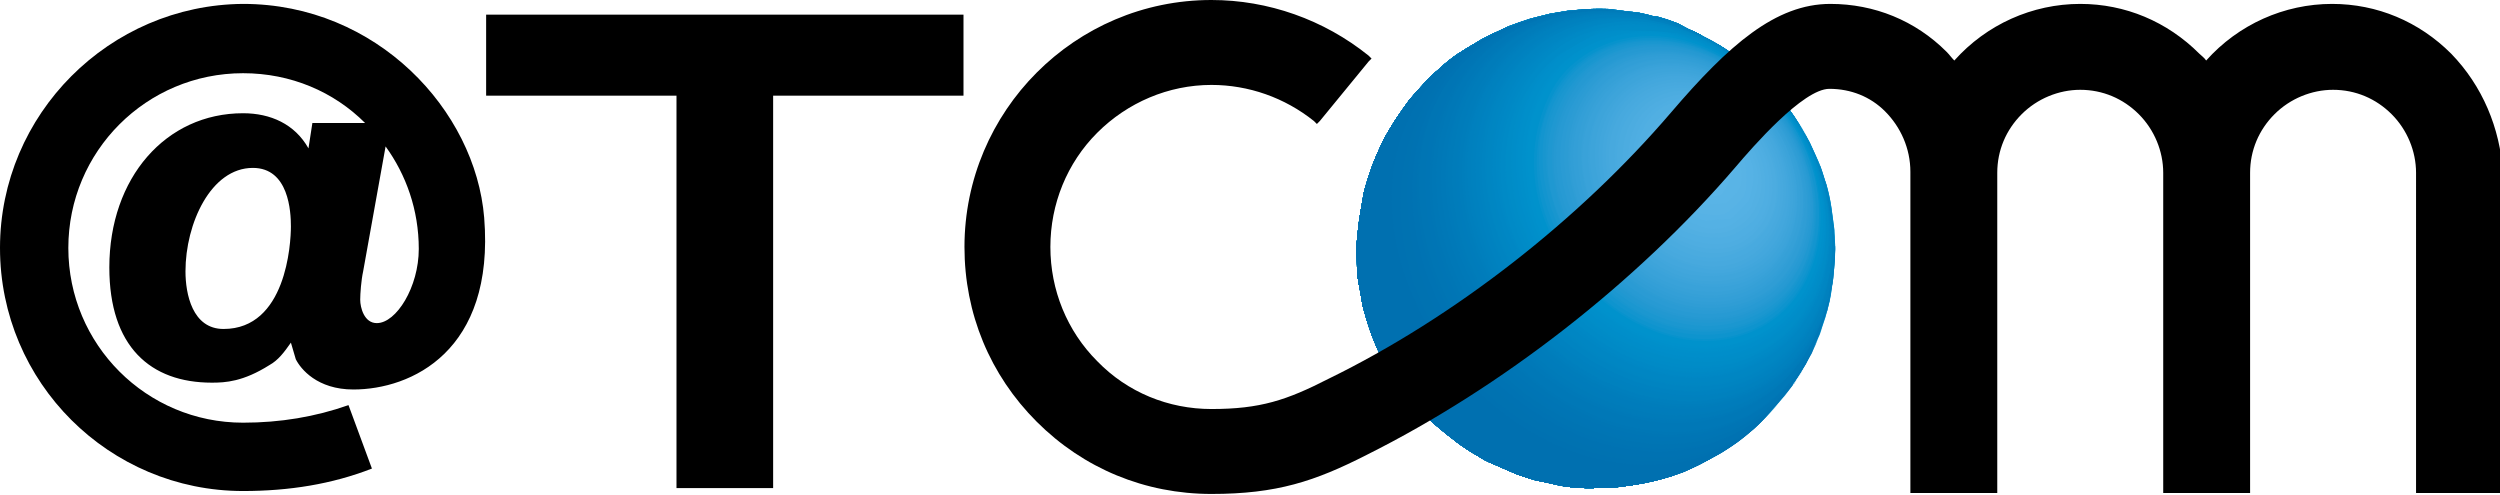 <?xml version="1.0" encoding="utf-8"?>
<!-- Generator: Adobe Illustrator 24.3.0, SVG Export Plug-In . SVG Version: 6.00 Build 0)  -->
<svg version="1.1" id="レイヤ_xFF0D__1" xmlns="http://www.w3.org/2000/svg" xmlns:xlink="http://www.w3.org/1999/xlink" x="0px"
	 y="0px" viewBox="0 0 256.1 50.7" style="enable-background:new 0 0 256.1 50.7;" xml:space="preserve">
<style type="text/css">
	.st0{clip-path:url(#SVGID_2_);fill:#0092CC;}
	.st1{clip-path:url(#SVGID_2_);fill:#0091CC;}
	.st2{clip-path:url(#SVGID_2_);fill:#0090CB;}
	.st3{clip-path:url(#SVGID_2_);fill:#008FCA;}
	.st4{clip-path:url(#SVGID_2_);fill:#008ECA;}
	.st5{clip-path:url(#SVGID_2_);fill:#008DC9;}
	.st6{clip-path:url(#SVGID_2_);fill:#008DC8;}
	.st7{clip-path:url(#SVGID_2_);fill:#008CC7;}
	.st8{clip-path:url(#SVGID_2_);fill:#008BC7;}
	.st9{clip-path:url(#SVGID_2_);fill:#008AC6;}
	.st10{clip-path:url(#SVGID_2_);fill:#0089C5;}
	.st11{clip-path:url(#SVGID_2_);fill:#0088C5;}
	.st12{clip-path:url(#SVGID_2_);fill:#0087C4;}
	.st13{clip-path:url(#SVGID_2_);fill:#0086C3;}
	.st14{clip-path:url(#SVGID_2_);fill:#0086C2;}
	.st15{clip-path:url(#SVGID_2_);fill:#0085C2;}
	.st16{clip-path:url(#SVGID_2_);fill:#0084C1;}
	.st17{clip-path:url(#SVGID_2_);fill:#0083C0;}
	.st18{clip-path:url(#SVGID_2_);fill:#0082C0;}
	.st19{clip-path:url(#SVGID_2_);fill:#0081BF;}
	.st20{clip-path:url(#SVGID_2_);fill:#0081BE;}
	.st21{clip-path:url(#SVGID_2_);fill:#0080BE;}
	.st22{clip-path:url(#SVGID_2_);fill:#007FBD;}
	.st23{clip-path:url(#SVGID_2_);fill:#007EBC;}
	.st24{clip-path:url(#SVGID_2_);fill:#007DBB;}
	.st25{clip-path:url(#SVGID_2_);fill:#007CBB;}
	.st26{clip-path:url(#SVGID_2_);fill:#007CBA;}
	.st27{clip-path:url(#SVGID_2_);fill:#007BB9;}
	.st28{clip-path:url(#SVGID_2_);fill:#007AB9;}
	.st29{clip-path:url(#SVGID_2_);fill:#0079B8;}
	.st30{clip-path:url(#SVGID_2_);fill:#0078B7;}
	.st31{clip-path:url(#SVGID_2_);fill:#0077B6;}
	.st32{clip-path:url(#SVGID_2_);fill:#0076B5;}
	.st33{clip-path:url(#SVGID_2_);fill:#0075B5;}
	.st34{clip-path:url(#SVGID_2_);fill:#0075B4;}
	.st35{clip-path:url(#SVGID_2_);fill:#0074B3;}
	.st36{clip-path:url(#SVGID_2_);fill:#0073B3;}
	.st37{clip-path:url(#SVGID_2_);fill:#0072B2;}
	.st38{clip-path:url(#SVGID_2_);fill:#0072B1;}
	.st39{clip-path:url(#SVGID_2_);fill:#0071B1;}
	.st40{clip-path:url(#SVGID_2_);fill:#0070B0;}
	.st41{clip-path:url(#SVGID_2_);fill:#0793CD;}
	.st42{clip-path:url(#SVGID_2_);fill:#0E94CE;}
	.st43{clip-path:url(#SVGID_2_);fill:#1395CF;}
	.st44{clip-path:url(#SVGID_2_);fill:#1896CF;}
	.st45{clip-path:url(#SVGID_2_);fill:#1B97D0;}
	.st46{clip-path:url(#SVGID_2_);fill:#1F98D1;}
	.st47{clip-path:url(#SVGID_2_);fill:#2298D1;}
	.st48{clip-path:url(#SVGID_2_);fill:#2599D2;}
	.st49{clip-path:url(#SVGID_2_);fill:#279AD3;}
	.st50{clip-path:url(#SVGID_2_);fill:#2A9BD4;}
	.st51{clip-path:url(#SVGID_2_);fill:#2C9CD4;}
	.st52{clip-path:url(#SVGID_2_);fill:#2F9DD5;}
	.st53{clip-path:url(#SVGID_2_);fill:#319ED6;}
	.st54{clip-path:url(#SVGID_2_);fill:#339FD7;}
	.st55{clip-path:url(#SVGID_2_);fill:#35A0D7;}
	.st56{clip-path:url(#SVGID_2_);fill:#37A1D8;}
	.st57{clip-path:url(#SVGID_2_);fill:#39A2D9;}
	.st58{clip-path:url(#SVGID_2_);fill:#3BA3DA;}
	.st59{clip-path:url(#SVGID_2_);fill:#3DA4DA;}
	.st60{clip-path:url(#SVGID_2_);fill:#3FA5DB;}
	.st61{clip-path:url(#SVGID_2_);fill:#41A6DC;}
	.st62{clip-path:url(#SVGID_2_);fill:#43A7DD;}
	.st63{clip-path:url(#SVGID_2_);fill:#45A8DD;}
	.st64{clip-path:url(#SVGID_2_);fill:#47A9DE;}
	.st65{clip-path:url(#SVGID_2_);fill:#48AADF;}
	.st66{clip-path:url(#SVGID_2_);fill:#4AABDF;}
	.st67{clip-path:url(#SVGID_2_);fill:#4CACE0;}
	.st68{clip-path:url(#SVGID_2_);fill:#4EADE1;}
	.st69{clip-path:url(#SVGID_2_);fill:#4FAEE2;}
	.st70{clip-path:url(#SVGID_2_);fill:#51AFE2;}
	.st71{clip-path:url(#SVGID_2_);fill:#53B0E3;}
	.st72{clip-path:url(#SVGID_2_);fill:#54B1E4;}
	.st73{clip-path:url(#SVGID_2_);fill:#56B2E5;}
	.st74{clip-path:url(#SVGID_2_);fill:#58B3E5;}
	.st75{clip-path:url(#SVGID_2_);fill:#59B4E6;}
	.st76{clip-path:url(#SVGID_2_);fill:#5BB5E7;}
	.st77{clip-path:url(#SVGID_2_);fill:#5CB6E7;}
</style>
<g>
	<defs>
		<path id="SVGID_1_" d="M141.5,36.6c-0.5-1-1.1-2.5-1.4-3.5c-0.2-0.7-0.5-1.6-0.6-2.3c-0.1-0.7-0.3-1.6-0.4-2.3
			c-0.1-0.6-0.1-1.4-0.1-2c-0.1-0.8,0-2,0.1-2.8c0.1-1.2,0.4-2.7,0.6-3.9c0.2-0.9,0.6-2,0.9-2.9c0.4-1,1-2.4,1.6-3.4
			c1.1-1.9,2.1-3.1,2.2-3.3c0.7-0.8,1.6-1.8,2.4-2.6c0.5-0.4,1.1-1,1.6-1.4c0.4-0.3,0.9-0.7,1.3-0.9c0.6-0.4,1.5-0.9,2.1-1.3
			c0.4-0.2,0.8-0.4,1.2-0.6c0.5-0.2,1.1-0.5,1.5-0.7c1.1-0.4,1.1-0.4,2.3-0.8c0,0,0.8-0.2,2-0.5c0.7-0.1,1.1-0.2,1.8-0.3
			c0.3,0,1.6-0.2,3.3-0.2c2.4,0,4.7,0.4,7,1.1c0.3,0.1,0.8,0.3,1.1,0.4c0.3,0.1,0.8,0.3,1.1,0.5c0.4,0.2,1,0.4,1.4,0.7
			c0.8,0.4,1.8,1,2.5,1.5c0.6,0.4,1.4,0.9,1.9,1.4c0.8,0.7,1.7,1.6,2.5,2.3c0.4,0.4,0.8,0.9,1.2,1.4c0.3,0.4,0.8,1,1.1,1.5
			c0.5,0.9,1.2,2,1.7,2.9c-3.8-7.5-12.2-12.2-21.9-11.4c9.8-0.8,18.2,3.9,21.9,11.4l0,0c0.3,0.7,0.8,1.7,1.1,2.5
			c0.2,0.5,0.4,1.3,0.6,1.8c0.2,0.7,0.4,1.6,0.5,2.3c0.2,1.6,0.4,2.4,0.4,4.3c0,1.2-0.2,2.8-0.3,4c-0.1,0.9-0.4,2.1-0.7,3
			c-0.3,1.1-0.8,2.5-1.3,3.5c-0.5,1-1.2,2.3-1.8,3.2c-0.9,1.4-1.6,2.1-2.4,3c-0.3,0.4-0.8,0.9-1.2,1.2c-0.5,0.4-1.1,1-1.6,1.4
			c-0.6,0.5-1.5,1.1-2.2,1.5c-0.7,0.4-1.7,0.9-2.4,1.3c-0.4,0.2-1.1,0.5-1.5,0.7c-0.5,0.2-1.9,0.7-3.3,1c-1.7,0.4-2.9,0.5-3.6,0.6
			c-1.1,0.1-2.5,0.1-3.2,0.1c-0.6,0-1-0.1-1.6-0.1c-1-0.1-1.7-0.3-1.7-0.3c-0.9-0.2-1.3-0.3-1.9-0.4c-0.6-0.2-1.4-0.4-2.1-0.7
			c-0.7-0.3-1.6-0.7-2.3-1c-0.5-0.2-1.1-0.5-1.5-0.8c-0.6-0.3-1.3-0.8-1.9-1.2c-0.8-0.6-1.8-1.4-2.6-2.1c-0.8-0.7-1.7-1.7-2.4-2.6
			c-0.3-0.4-0.8-1-1.1-1.5C142.6,38.6,141.9,37.5,141.5,36.6z"/>
	</defs>
	<clipPath id="SVGID_2_">
		<use xlink:href="#SVGID_1_"  style="overflow:visible;"/>
	</clipPath>
	<path class="st0" d="M141.5,36.6c-3-6-2.7-11.5-2.5-13c0.1-1.3,0.4-4,1.5-6.7c1.3-3.4,2.8-5.5,3.8-6.7c2.7-3.1,6-6.3,12.4-8.2
		c2.1-0.6,7.5-1.8,14,0.2c9.5,3,13.3,10.1,14.5,12.4c-3.8-7.5-12.2-12.2-21.9-11.4c9.8-0.8,18.2,3.9,21.9,11.4
		c1.3,2.8,3.4,7.4,2.3,15c-0.3,2.3-1.3,5-2,6.5c-1,1.9-1.8,3.5-4.2,6.2c-5.2,5.8-15.6,10.3-26.3,6.3C147,45.7,143.1,39.8,141.5,36.6
		"/>
	<path class="st0" d="M171.8,3.9c-14.7-2.3-18.3,13-11.9,22.6c7.9,11.8,23.3,11.5,26.3-0.6c1.4-5.9-0.9-14.6-9.3-20
		c3.7,2,6.6,5,8.4,8.6l0,0c0.3,0.7,0.8,1.7,1.1,2.5l0.6,1.8c0.2,0.7,0.4,1.6,0.5,2.3l0.3,2c0,0.7,0.1,1.7,0.1,2.4l-0.1,2
		c-0.3,2.4-0.3,2.8-0.9,4.9l-0.6,1.8c-0.7,1.6-1.4,3.2-2.8,5.2l-1.1,1.4c-1.5,1.7-1.6,1.8-2.8,2.9l-1.2,1c-0.6,0.5-1.5,1.1-2.2,1.5
		l-1.2,0.7c-0.5,0.2-1.1,0.6-1.6,0.8l-1.1,0.5c-0.4,0.1-0.9,0.3-1.3,0.5l-1,0.3c-0.3,0.1-0.7,0.2-1.1,0.3l-0.9,0.2
		c-0.3,0-0.7,0.1-0.9,0.2l-0.9,0.1c-0.3,0-0.6,0.1-0.9,0.1l-0.8,0.1c-0.2,0-0.6,0-0.8,0H163c-0.2,0-0.6,0-0.8,0l-0.8-0.1
		c-0.2,0-0.6-0.1-0.8-0.1l-0.8-0.1c-0.3,0-0.6-0.1-0.9-0.1l-0.9-0.2c-0.3-0.1-0.7-0.2-1-0.2l-1-0.3c-0.3-0.1-0.8-0.3-1.1-0.4
		l-1.1-0.5c-0.4-0.2-1-0.4-1.4-0.7l-1.3-0.7c-0.6-0.3-1.3-0.8-1.9-1.2l-1.3-1c-0.8-0.7-1.8-1.6-2.5-2.3l-1.2-1.4
		c-1.3-1.7-1.6-2.2-2.8-4.4l-0.8-1.7c-0.2-0.7-0.6-1.6-0.8-2.2l-0.5-1.9c-0.1-0.7-0.3-1.6-0.4-2.3l-0.1-2l0-0.8l0.1-2
		c0.3-2.4,0.3-2.8,0.9-4.9l0.6-1.8c0.7-1.6,1.4-3.2,2.8-5.2l1.1-1.4c1.5-1.7,1.6-1.8,2.8-2.9l1.2-1c0.6-0.5,1.5-1.1,2.2-1.5l1.2-0.7
		c0.5-0.2,1.1-0.6,1.6-0.8l1.1-0.5c0.4-0.1,0.9-0.3,1.3-0.5l1-0.3c0.3-0.1,0.7-0.2,1.1-0.3l0.9-0.2c0.3,0,0.7-0.1,0.9-0.2l0.9-0.1
		c0.3,0,0.6-0.1,0.9-0.1l0.8-0.1c0.2,0,0.6,0,0.8,0h0.8c0.2,0,0.6,0,0.8,0l0.8,0.1c0.2,0,0.6,0.1,0.8,0.1l0.8,0.1
		c0.3,0,0.6,0.1,0.9,0.1l0.9,0.2c0.3,0.1,0.7,0.2,1,0.2l1,0.3c0.3,0.1,0.8,0.3,1.1,0.4L173,3c0.4,0.2,1,0.4,1.4,0.7l1.3,0.7
		c0.6,0.3,1.3,0.8,1.9,1.2l1.3,1c0.8,0.7,1.7,1.6,2.5,2.3l1.2,1.4c1.3,1.7,1.6,2.2,2.8,4.4c-1.8-3.6-4.8-6.6-8.4-8.6
		c-0.2-0.1-0.6-0.3-0.8-0.5C174.1,4.6,173.5,4.3,171.8,3.9c-2.6-0.7-5.5-1-8.5-0.7C166.4,3,169.2,3.2,171.8,3.9"/>
	<path class="st1" d="M170.1,3.5c-15.4-0.1-17.6,16.3-7.4,26.7c9,9.2,24.2,6.3,24.1-7.7c0-3.4-1.1-10-8.3-15.7c3,2,5.3,4.6,6.9,7.7
		c0.2,0.5,0.6,1.2,0.8,1.7l0.3,0.8l0.6,1.8c0.2,0.7,0.4,1.6,0.5,2.3l0.3,2c0,0.7,0.1,1.7,0.1,2.4l-0.1,2c-0.3,2.4-0.3,2.8-0.9,4.9
		l-0.6,1.8c-0.7,1.6-1.4,3.2-2.8,5.2l-1.1,1.4c-1.5,1.7-1.6,1.8-2.8,2.9l-1.2,1c-0.6,0.5-1.5,1.1-2.2,1.5l-1.2,0.7
		c-0.5,0.2-1.1,0.6-1.6,0.8l-1.1,0.5c-0.4,0.1-0.9,0.3-1.3,0.5l-1,0.3c-0.3,0.1-0.7,0.2-1.1,0.3l-0.9,0.2c-0.3,0-0.7,0.1-0.9,0.2
		l-0.9,0.1c-0.3,0-0.6,0.1-0.9,0.1l-0.8,0.1c-0.2,0-0.6,0-0.8,0H163c-0.2,0-0.6,0-0.8,0l-0.8-0.1c-0.2,0-0.6-0.1-0.8-0.1l-0.8-0.1
		c-0.3,0-0.6-0.1-0.9-0.1l-0.9-0.2c-0.3-0.1-0.7-0.2-1-0.2l-1-0.3c-0.3-0.1-0.8-0.3-1.1-0.4l-1.1-0.5c-0.4-0.2-1-0.4-1.4-0.7
		l-1.3-0.7c-0.6-0.3-1.3-0.8-1.9-1.2l-1.3-1c-0.8-0.7-1.8-1.6-2.5-2.3l-1.2-1.4c-1.3-1.7-1.6-2.2-2.8-4.4l-0.8-1.7
		c-0.2-0.7-0.6-1.6-0.8-2.2l-0.5-1.9c-0.1-0.7-0.3-1.6-0.4-2.3l-0.1-2l0-0.8l0.1-2c0.3-2.4,0.3-2.8,0.9-4.9l0.6-1.8
		c0.7-1.6,1.4-3.2,2.8-5.2l1.1-1.4c1.5-1.7,1.6-1.8,2.8-2.9l1.2-1c0.6-0.5,1.5-1.1,2.2-1.5l1.2-0.7c0.5-0.2,1.1-0.6,1.6-0.8l1.1-0.5
		c0.4-0.1,0.9-0.3,1.3-0.5l1-0.3c0.3-0.1,0.7-0.2,1.1-0.3l0.9-0.2c0.3,0,0.7-0.1,0.9-0.2l0.9-0.1c0.3,0,0.6-0.1,0.9-0.1l0.8-0.1
		c0.2,0,0.6,0,0.8,0h0.8c0.2,0,0.6,0,0.8,0l0.8,0.1c0.2,0,0.6,0.1,0.8,0.1l0.8,0.1c0.3,0,0.6,0.1,0.9,0.1l0.9,0.2
		c0.3,0.1,0.7,0.2,1,0.2l1,0.3c0.3,0.1,0.8,0.3,1.1,0.4L173,3c0.4,0.2,1,0.4,1.4,0.7l1.3,0.7c0.6,0.3,1.3,0.8,1.9,1.2l1.3,1
		c0.8,0.7,1.7,1.6,2.5,2.3l1.2,1.4c1.3,1.7,1.6,2.2,2.8,4.4c-1.6-3.1-3.9-5.8-6.9-7.7c-0.2-0.1-0.4-0.3-0.5-0.4
		C176.2,5.4,173.5,3.8,170.1,3.5c-2.1-0.4-4.4-0.5-6.7-0.3C165.7,3,167.9,3.1,170.1,3.5"/>
	<path class="st2" d="M168.9,3.3c-14.7,0.1-16.5,18.6-5.8,27.8c10.9,9.4,24.5,3.6,23.6-10c-0.3-3.6-2.3-9.4-7.3-13.5
		c2.5,1.9,4.5,4.2,5.9,7c0.2,0.5,0.6,1.2,0.8,1.7l0.3,0.8l0.6,1.8c0.2,0.7,0.4,1.6,0.5,2.3l0.3,2c0,0.7,0.1,1.7,0.1,2.4l-0.1,2
		c-0.3,2.4-0.3,2.8-0.9,4.9l-0.6,1.8c-0.7,1.6-1.4,3.2-2.8,5.2l-1.1,1.4c-1.5,1.7-1.6,1.8-2.8,2.9l-1.2,1c-0.6,0.5-1.5,1.1-2.2,1.5
		l-1.2,0.7c-0.5,0.2-1.1,0.6-1.6,0.8l-1.1,0.5c-0.4,0.1-0.9,0.3-1.3,0.5l-1,0.3c-0.3,0.1-0.7,0.2-1.1,0.3l-0.9,0.2
		c-0.3,0-0.7,0.1-0.9,0.2l-0.9,0.1c-0.3,0-0.6,0.1-0.9,0.1l-0.8,0.1c-0.2,0-0.6,0-0.8,0H163c-0.2,0-0.6,0-0.8,0l-0.8-0.1
		c-0.2,0-0.6-0.1-0.8-0.1l-0.8-0.1c-0.3,0-0.6-0.1-0.9-0.1l-0.9-0.2c-0.3-0.1-0.7-0.2-1-0.2l-1-0.3c-0.3-0.1-0.8-0.3-1.1-0.4
		l-1.1-0.5c-0.4-0.2-1-0.4-1.4-0.7l-1.3-0.7c-0.6-0.3-1.3-0.8-1.9-1.2l-1.3-1c-0.8-0.7-1.8-1.6-2.5-2.3l-1.2-1.4
		c-1.3-1.7-1.6-2.2-2.8-4.4l-0.8-1.7c-0.2-0.7-0.6-1.6-0.8-2.2l-0.5-1.9c-0.1-0.7-0.3-1.6-0.4-2.3l-0.1-2l0-0.8l0.1-2
		c0.3-2.4,0.3-2.8,0.9-4.9l0.6-1.8c0.7-1.6,1.4-3.2,2.8-5.2l1.1-1.4c1.5-1.7,1.6-1.8,2.8-2.9l1.2-1c0.6-0.5,1.5-1.1,2.2-1.5l1.2-0.7
		c0.5-0.2,1.1-0.6,1.6-0.8l1.1-0.5c0.4-0.1,0.9-0.3,1.3-0.5l1-0.3c0.3-0.1,0.7-0.2,1.1-0.3l0.9-0.2c0.3,0,0.7-0.1,0.9-0.2l0.9-0.1
		c0.3,0,0.6-0.1,0.9-0.1l0.8-0.1c0.2,0,0.6,0,0.8,0h0.8c0.2,0,0.6,0,0.8,0l0.8,0.1c0.2,0,0.6,0.1,0.8,0.1l0.8,0.1
		c0.3,0,0.6,0.1,0.9,0.1l0.9,0.2c0.3,0.1,0.7,0.2,1,0.2l1,0.3c0.3,0.1,0.8,0.3,1.1,0.4L173,3c0.4,0.2,1,0.4,1.4,0.7l1.3,0.7
		c0.6,0.3,1.3,0.8,1.9,1.2l1.3,1c0.8,0.7,1.7,1.6,2.5,2.3l1.2,1.4c1.3,1.7,1.6,2.2,2.8,4.4c-1.4-2.8-3.4-5.1-5.9-7l0,0
		C176.7,5.5,173.9,3.6,168.9,3.3c-1.8-0.2-3.6-0.3-5.5-0.1C165.3,3,167.1,3.1,168.9,3.3"/>
	<path class="st3" d="M167.8,3.2c-15.5,1.9-14.5,20.4-4.6,28.3c12.5,10.1,25.4,1.8,23.6-11c-0.9-6.8-5.2-10.9-6.5-12.3
		c2.1,1.8,3.9,3.9,5.1,6.4c0.2,0.5,0.6,1.2,0.8,1.7l0.3,0.8l0.6,1.8c0.2,0.7,0.4,1.6,0.5,2.3l0.3,2c0,0.7,0.1,1.7,0.1,2.4l-0.1,2
		c-0.3,2.4-0.3,2.8-0.9,4.9l-0.6,1.8c-0.7,1.6-1.4,3.2-2.8,5.2l-1.1,1.4c-1.5,1.7-1.6,1.8-2.8,2.9l-1.2,1c-0.6,0.5-1.5,1.1-2.2,1.5
		l-1.2,0.7c-0.5,0.2-1.1,0.6-1.6,0.8l-1.1,0.5c-0.4,0.1-0.9,0.3-1.3,0.5l-1,0.3c-0.3,0.1-0.7,0.2-1.1,0.3l-0.9,0.2
		c-0.3,0-0.7,0.1-0.9,0.2l-0.9,0.1c-0.3,0-0.6,0.1-0.9,0.1l-0.8,0.1c-0.2,0-0.6,0-0.8,0H163c-0.2,0-0.6,0-0.8,0l-0.8-0.1
		c-0.2,0-0.6-0.1-0.8-0.1l-0.8-0.1c-0.3,0-0.6-0.1-0.9-0.1l-0.9-0.2c-0.3-0.1-0.7-0.2-1-0.2l-1-0.3c-0.3-0.1-0.8-0.3-1.1-0.4
		l-1.1-0.5c-0.4-0.2-1-0.4-1.4-0.7l-1.3-0.7c-0.6-0.3-1.3-0.8-1.9-1.2l-1.3-1c-0.8-0.7-1.8-1.6-2.5-2.3l-1.2-1.4
		c-1.3-1.7-1.6-2.2-2.8-4.4l-0.8-1.7c-0.2-0.7-0.6-1.6-0.8-2.2l-0.5-1.9c-0.1-0.7-0.3-1.6-0.4-2.3l-0.1-2l0-0.8l0.1-2
		c0.3-2.4,0.3-2.8,0.9-4.9l0.6-1.8c0.7-1.6,1.4-3.2,2.8-5.2l1.1-1.4c1.5-1.7,1.6-1.8,2.8-2.9l1.2-1c0.6-0.5,1.5-1.1,2.2-1.5l1.2-0.7
		c0.5-0.2,1.1-0.6,1.6-0.8l1.1-0.5c0.4-0.1,0.9-0.3,1.3-0.5l1-0.3c0.3-0.1,0.7-0.2,1.1-0.3l0.9-0.2c0.3,0,0.7-0.1,0.9-0.2l0.9-0.1
		c0.3,0,0.6-0.1,0.9-0.1l0.8-0.1c0.2,0,0.6,0,0.8,0h0.8c0.2,0,0.6,0,0.8,0l0.8,0.1c0.2,0,0.6,0.1,0.8,0.1l0.8,0.1
		c0.3,0,0.6,0.1,0.9,0.1l0.9,0.2c0.3,0.1,0.7,0.2,1,0.2l1,0.3c0.3,0.1,0.8,0.3,1.1,0.4L173,3c0.4,0.2,1,0.4,1.4,0.7l1.3,0.7
		c0.6,0.3,1.3,0.8,1.9,1.2l1.3,1c0.8,0.7,1.7,1.6,2.5,2.3l1.2,1.4c1.3,1.7,1.6,2.2,2.8,4.4c-1.2-2.5-3-4.6-5.1-6.4
		c-0.2-0.2-0.5-0.4-0.7-0.6C177.7,6.2,173.5,2.9,167.8,3.2c-1.4-0.1-2.9-0.1-4.4,0C164.9,3.1,166.4,3.1,167.8,3.2"/>
	<path class="st4" d="M166.9,3.1c-15.3,2.3-13.7,20.7-3.8,28.8c11.2,9,24.7,3.1,23.8-10.4c-0.2-2.1-1-7.6-6-12.7
		c1.8,1.6,3.3,3.6,4.4,5.8c0.2,0.5,0.6,1.2,0.8,1.7l0.3,0.8l0.6,1.8c0.2,0.7,0.4,1.6,0.5,2.3l0.3,2c0,0.7,0.1,1.7,0.1,2.4l-0.1,2
		c-0.3,2.4-0.3,2.8-0.9,4.9l-0.6,1.8c-0.7,1.6-1.4,3.2-2.8,5.2l-1.1,1.4c-1.5,1.7-1.6,1.8-2.8,2.9l-1.2,1c-0.6,0.5-1.5,1.1-2.2,1.5
		l-1.2,0.7c-0.5,0.2-1.1,0.6-1.6,0.8l-1.1,0.5c-0.4,0.1-0.9,0.3-1.3,0.5l-1,0.3c-0.3,0.1-0.7,0.2-1.1,0.3l-0.9,0.2
		c-0.3,0-0.7,0.1-0.9,0.2l-0.9,0.1c-0.3,0-0.6,0.1-0.9,0.1l-0.8,0.1c-0.2,0-0.6,0-0.8,0H163c-0.2,0-0.6,0-0.8,0l-0.8-0.1
		c-0.2,0-0.6-0.1-0.8-0.1l-0.8-0.1c-0.3,0-0.6-0.1-0.9-0.1l-0.9-0.2c-0.3-0.1-0.7-0.2-1-0.2l-1-0.3c-0.3-0.1-0.8-0.3-1.1-0.4
		l-1.1-0.5c-0.4-0.2-1-0.4-1.4-0.7l-1.3-0.7c-0.6-0.3-1.3-0.8-1.9-1.2l-1.3-1c-0.8-0.7-1.8-1.6-2.5-2.3l-1.2-1.4
		c-1.3-1.7-1.6-2.2-2.8-4.4l-0.8-1.7c-0.2-0.7-0.6-1.6-0.8-2.2l-0.5-1.9c-0.1-0.7-0.3-1.6-0.4-2.3l-0.1-2l0-0.8l0.1-2
		c0.3-2.4,0.3-2.8,0.9-4.9l0.6-1.8c0.7-1.6,1.4-3.2,2.8-5.2l1.1-1.4c1.5-1.7,1.6-1.8,2.8-2.9l1.2-1c0.6-0.5,1.5-1.1,2.2-1.5l1.2-0.7
		c0.5-0.2,1.1-0.6,1.6-0.8l1.1-0.5c0.4-0.1,0.9-0.3,1.3-0.5l1-0.3c0.3-0.1,0.7-0.2,1.1-0.3l0.9-0.2c0.3,0,0.7-0.1,0.9-0.2l0.9-0.1
		c0.3,0,0.6-0.1,0.9-0.1l0.8-0.1c0.2,0,0.6,0,0.8,0h0.8c0.2,0,0.6,0,0.8,0l0.8,0.1c0.2,0,0.6,0.1,0.8,0.1l0.8,0.1
		c0.3,0,0.6,0.1,0.9,0.1l0.9,0.2c0.3,0.1,0.7,0.2,1,0.2l1,0.3c0.3,0.1,0.8,0.3,1.1,0.4L173,3c0.4,0.2,1,0.4,1.4,0.7l1.3,0.7
		c0.6,0.3,1.3,0.8,1.9,1.2l1.3,1c0.8,0.7,1.7,1.6,2.5,2.3l1.2,1.4c1.3,1.7,1.6,2.2,2.8,4.4c-1.1-2.2-2.6-4.1-4.4-5.8
		c-0.4-0.4-0.9-0.9-1.3-1.2C176.6,5.3,172.9,2.8,166.9,3.1c-1.2-0.1-2.3,0-3.5,0.1C164.6,3.1,165.8,3.1,166.9,3.1"/>
	<path class="st5" d="M166,3.1l-0.3,0c-13.3,2.1-14,21.5-1.2,30.2c12.8,8.7,24.8-1,22.2-13.6c-1.1-5.5-3.6-8.4-5.3-10.4
		c1.6,1.5,2.9,3.3,3.8,5.2l0,0c0.3,0.7,0.8,1.7,1.1,2.5l0.6,1.8c0.2,0.7,0.4,1.6,0.5,2.3l0.3,2c0,0.7,0.1,1.7,0.1,2.4l-0.1,2
		c-0.3,2.4-0.3,2.8-0.9,4.9l-0.6,1.8c-0.7,1.6-1.4,3.2-2.8,5.2l-1.1,1.4c-1.5,1.7-1.6,1.8-2.8,2.9l-1.2,1c-0.6,0.5-1.5,1.1-2.2,1.5
		l-1.2,0.7c-0.5,0.2-1.1,0.6-1.6,0.8l-1.1,0.5c-0.4,0.1-0.9,0.3-1.3,0.5l-1,0.3c-0.3,0.1-0.7,0.2-1.1,0.3l-0.9,0.2
		c-0.3,0-0.7,0.1-0.9,0.2l-0.9,0.1c-0.3,0-0.6,0.1-0.9,0.1l-0.8,0.1c-0.2,0-0.6,0-0.8,0H163c-0.2,0-0.6,0-0.8,0l-0.8-0.1
		c-0.2,0-0.6-0.1-0.8-0.1l-0.8-0.1c-0.3,0-0.6-0.1-0.9-0.1l-0.9-0.2c-0.3-0.1-0.7-0.2-1-0.2l-1-0.3c-0.3-0.1-0.8-0.3-1.1-0.4
		l-1.1-0.5c-0.4-0.2-1-0.4-1.4-0.7l-1.3-0.7c-0.6-0.3-1.3-0.8-1.9-1.2l-1.3-1c-0.8-0.7-1.8-1.6-2.5-2.3l-1.2-1.4
		c-1.3-1.7-1.6-2.2-2.8-4.4l-0.8-1.7c-0.2-0.7-0.6-1.6-0.8-2.2l-0.5-1.9c-0.1-0.7-0.3-1.6-0.4-2.3l-0.1-2l0-0.8l0.1-2
		c0.3-2.4,0.3-2.8,0.9-4.9l0.6-1.8c0.7-1.6,1.4-3.2,2.8-5.2l1.1-1.4c1.5-1.7,1.6-1.8,2.8-2.9l1.2-1c0.6-0.5,1.5-1.1,2.2-1.5l1.2-0.7
		c0.5-0.2,1.1-0.6,1.6-0.8l1.1-0.5c0.4-0.1,0.9-0.3,1.3-0.5l1-0.3c0.3-0.1,0.7-0.2,1.1-0.3l0.9-0.2c0.3,0,0.7-0.1,0.9-0.2l0.9-0.1
		c0.3,0,0.6-0.1,0.9-0.1l0.8-0.1c0.2,0,0.6,0,0.8,0h0.8c0.2,0,0.6,0,0.8,0l0.8,0.1c0.2,0,0.6,0.1,0.8,0.1l0.8,0.1
		c0.3,0,0.6,0.1,0.9,0.1l0.9,0.2c0.3,0.1,0.7,0.2,1,0.2l1,0.3c0.3,0.1,0.8,0.3,1.1,0.4L173,3c0.4,0.2,1,0.4,1.4,0.7l1.3,0.7
		c0.6,0.3,1.3,0.8,1.9,1.2l1.3,1c0.8,0.7,1.7,1.6,2.5,2.3l1.2,1.4c1.3,1.7,1.6,2.2,2.8,4.4c-1-2-2.3-3.7-3.8-5.2l0,0
		C175,2.4,168.5,2.9,166,3.1c-0.9,0-1.7,0-2.6,0.1C164.3,3.1,165.2,3.1,166,3.1"/>
	<path class="st6" d="M165.1,3.1c-12.9,2.5-13.6,21.7-1.1,30.3c13,8.9,25.1-0.6,22.9-13.2c-1-5.5-3.7-8.9-4.9-10.3
		c1.3,1.4,2.4,3,3.3,4.7l0,0c0.3,0.7,0.8,1.7,1.1,2.5l0.6,1.8c0.2,0.7,0.4,1.6,0.5,2.3l0.3,2c0,0.7,0.1,1.7,0.1,2.4l-0.1,2
		c-0.3,2.4-0.3,2.8-0.9,4.9l-0.6,1.8c-0.7,1.6-1.4,3.2-2.8,5.2l-1.1,1.4c-1.5,1.7-1.6,1.8-2.8,2.9l-1.2,1c-0.6,0.5-1.5,1.1-2.2,1.5
		l-1.2,0.7c-0.5,0.2-1.1,0.6-1.6,0.8l-1.1,0.5c-0.4,0.1-0.9,0.3-1.3,0.5l-1,0.3c-0.3,0.1-0.7,0.2-1.1,0.3l-0.9,0.2
		c-0.3,0-0.7,0.1-0.9,0.2l-0.9,0.1c-0.3,0-0.6,0.1-0.9,0.1l-0.8,0.1c-0.2,0-0.6,0-0.8,0H163c-0.2,0-0.6,0-0.8,0l-0.8-0.1
		c-0.2,0-0.6-0.1-0.8-0.1l-0.8-0.1c-0.3,0-0.6-0.1-0.9-0.1l-0.9-0.2c-0.3-0.1-0.7-0.2-1-0.2l-1-0.3c-0.3-0.1-0.8-0.3-1.1-0.4
		l-1.1-0.5c-0.4-0.2-1-0.4-1.4-0.7l-1.3-0.7c-0.6-0.3-1.3-0.8-1.9-1.2l-1.3-1c-0.8-0.7-1.8-1.6-2.5-2.3l-1.2-1.4
		c-1.3-1.7-1.6-2.2-2.8-4.4l-0.8-1.7c-0.2-0.7-0.6-1.6-0.8-2.2l-0.5-1.9c-0.1-0.7-0.3-1.6-0.4-2.3l-0.1-2l0-0.8l0.1-2
		c0.3-2.4,0.3-2.8,0.9-4.9l0.6-1.8c0.7-1.6,1.4-3.2,2.8-5.2l1.1-1.4c1.5-1.7,1.6-1.8,2.8-2.9l1.2-1c0.6-0.5,1.5-1.1,2.2-1.5l1.2-0.7
		c0.5-0.2,1.1-0.6,1.6-0.8l1.1-0.5c0.4-0.1,0.9-0.3,1.3-0.5l1-0.3c0.3-0.1,0.7-0.2,1.1-0.3l0.9-0.2c0.3,0,0.7-0.1,0.9-0.2l0.9-0.1
		c0.3,0,0.6-0.1,0.9-0.1l0.8-0.1c0.2,0,0.6,0,0.8,0h0.8c0.2,0,0.6,0,0.8,0l0.8,0.1c0.2,0,0.6,0.1,0.8,0.1l0.8,0.1
		c0.3,0,0.6,0.1,0.9,0.1l0.9,0.2c0.3,0.1,0.7,0.2,1,0.2l1,0.3c0.3,0.1,0.8,0.3,1.1,0.4L173,3c0.4,0.2,1,0.4,1.4,0.7l1.3,0.7
		c0.6,0.3,1.3,0.8,1.9,1.2l1.3,1c0.8,0.7,1.7,1.6,2.5,2.3l1.2,1.4c1.3,1.7,1.6,2.2,2.8,4.4c-0.9-1.7-2-3.3-3.3-4.7
		c-0.3-0.3-0.7-0.8-1-1.1C175.9,3.9,171.3,2.3,165.1,3.1c-0.6,0-1.2,0-1.7,0.1C164,3.2,164.5,3.1,165.1,3.1"/>
	<path class="st7" d="M164.2,3.1c0.3-0.3-5,2.8-5.1,2.9c-0.7,0.6-1.6,1.6-2.5,3.1c-0.7,1.1-2.2,4.3-1.7,9.5
		c0.7,8.1,7.5,15,12.1,16.8c19.3,7.7,25.2-13,15.5-25.1c1.1,1.3,2.1,2.7,2.8,4.2c0.2,0.5,0.6,1.2,0.8,1.7l0.3,0.8l0.6,1.8
		c0.2,0.7,0.4,1.6,0.5,2.3l0.3,2c0,0.7,0.1,1.7,0.1,2.4l-0.1,2c-0.3,2.4-0.3,2.8-0.9,4.9l-0.6,1.8c-0.7,1.6-1.4,3.2-2.8,5.2
		l-1.1,1.4c-1.5,1.7-1.6,1.8-2.8,2.9l-1.2,1c-0.6,0.5-1.5,1.1-2.2,1.5l-1.2,0.7c-0.5,0.2-1.1,0.6-1.6,0.8l-1.1,0.5
		c-0.4,0.1-0.9,0.3-1.3,0.5l-1,0.3c-0.3,0.1-0.7,0.2-1.1,0.3l-0.9,0.2c-0.3,0-0.7,0.1-0.9,0.2l-0.9,0.1c-0.3,0-0.6,0.1-0.9,0.1
		l-0.8,0.1c-0.2,0-0.6,0-0.8,0H163c-0.2,0-0.6,0-0.8,0l-0.8-0.1c-0.2,0-0.6-0.1-0.8-0.1l-0.8-0.1c-0.3,0-0.6-0.1-0.9-0.1l-0.9-0.2
		c-0.3-0.1-0.7-0.2-1-0.2l-1-0.3c-0.3-0.1-0.8-0.3-1.1-0.4l-1.1-0.5c-0.4-0.2-1-0.4-1.4-0.7l-1.3-0.7c-0.6-0.3-1.3-0.8-1.9-1.2
		l-1.3-1c-0.8-0.7-1.8-1.6-2.5-2.3l-1.2-1.4c-1.3-1.7-1.6-2.2-2.8-4.4l-0.8-1.7c-0.2-0.7-0.6-1.6-0.8-2.2l-0.5-1.9
		c-0.1-0.7-0.3-1.6-0.4-2.3l-0.1-2l0-0.8l0.1-2c0.3-2.4,0.3-2.8,0.9-4.9l0.6-1.8c0.7-1.6,1.4-3.2,2.8-5.2l1.1-1.4
		c1.5-1.7,1.6-1.8,2.8-2.9l1.2-1c0.6-0.5,1.5-1.1,2.2-1.5l1.2-0.7c0.5-0.2,1.1-0.6,1.6-0.8l1.1-0.5c0.4-0.1,0.9-0.3,1.3-0.5l1-0.3
		c0.3-0.1,0.7-0.2,1.1-0.3l0.9-0.2c0.3,0,0.7-0.1,0.9-0.2l0.9-0.1c0.3,0,0.6-0.1,0.9-0.1l0.8-0.1c0.2,0,0.6,0,0.8,0h0.8
		c0.2,0,0.6,0,0.8,0l0.8,0.1c0.2,0,0.6,0.1,0.8,0.1l0.8,0.1c0.3,0,0.6,0.1,0.9,0.1l0.9,0.2c0.3,0.1,0.7,0.2,1,0.2l1,0.3
		c0.3,0.1,0.8,0.3,1.1,0.4L173,3c0.4,0.2,1,0.4,1.4,0.7l1.3,0.7c0.6,0.3,1.3,0.8,1.9,1.2l1.3,1c0.8,0.7,1.7,1.6,2.5,2.3l1.2,1.4
		c1.3,1.7,1.6,2.2,2.8,4.4c-0.8-1.5-1.7-2.9-2.8-4.2c-0.4-0.4-0.8-1-1.2-1.4c-3.3-3.5-6.5-4.8-7.8-5.3
		C170.5,2.7,161.1,3.3,164.2,3.1c-0.3,0-0.5,0-0.8,0.1C163.7,3.2,163.9,3.2,164.2,3.1"/>
	<path class="st8" d="M185.3,14.6c0.3,0.7,0.8,1.7,1.1,2.5l0.6,1.8c0.2,0.7,0.4,1.6,0.5,2.3l0.3,2c0,0.7,0.1,1.7,0.1,2.4l-0.1,2
		c-0.3,2.4-0.3,2.8-0.9,4.9l-0.6,1.8c-0.7,1.6-1.4,3.2-2.8,5.2l-1.1,1.4c-1.5,1.7-1.6,1.8-2.8,2.9l-1.2,1c-0.6,0.5-1.5,1.1-2.2,1.5
		l-1.2,0.7c-0.5,0.2-1.1,0.6-1.6,0.8l-1.1,0.5c-0.4,0.1-0.9,0.3-1.3,0.5l-1,0.3c-0.3,0.1-0.7,0.2-1.1,0.3l-0.9,0.2
		c-0.3,0-0.7,0.1-0.9,0.2l-0.9,0.1c-0.3,0-0.6,0.1-0.9,0.1l-0.8,0.1c-0.2,0-0.6,0-0.8,0H163c-0.2,0-0.6,0-0.8,0l-0.8-0.1
		c-0.2,0-0.6-0.1-0.8-0.1l-0.8-0.1c-0.3,0-0.6-0.1-0.9-0.1l-0.9-0.2c-0.3-0.1-0.7-0.2-1-0.2l-1-0.3c-0.3-0.1-0.8-0.3-1.1-0.4
		l-1.1-0.5c-0.4-0.2-1-0.4-1.4-0.7l-1.3-0.7c-0.6-0.3-1.3-0.8-1.9-1.2l-1.3-1c-0.8-0.7-1.8-1.6-2.5-2.3l-1.2-1.4
		c-1.3-1.7-1.6-2.2-2.8-4.4l-0.8-1.7c-0.2-0.7-0.6-1.6-0.8-2.2l-0.5-1.9c-0.1-0.7-0.3-1.6-0.4-2.3l-0.1-2l0-0.8l0.1-2
		c0.3-2.4,0.3-2.8,0.9-4.9l0.6-1.8c0.7-1.6,1.4-3.2,2.8-5.2l1.1-1.4c1.5-1.7,1.6-1.8,2.8-2.9l1.2-1c0.6-0.5,1.5-1.1,2.2-1.5l1.2-0.7
		c0.5-0.2,1.1-0.6,1.6-0.8l1.1-0.5c0.4-0.1,0.9-0.3,1.3-0.5l1-0.3c0.3-0.1,0.7-0.2,1.1-0.3l0.9-0.2c0.3,0,0.7-0.1,0.9-0.2l0.9-0.1
		c0.3,0,0.6-0.1,0.9-0.1l0.8-0.1c0.2,0,0.6,0,0.8,0h0.8c0.2,0,0.6,0,0.8,0l0.8,0.1c0.2,0,0.6,0.1,0.8,0.1l0.8,0.1
		c0.3,0,0.6,0.1,0.9,0.1l0.9,0.2c0.3,0.1,0.7,0.2,1,0.2l1,0.3c0.3,0.1,0.8,0.3,1.1,0.4L173,3c0.4,0.2,1,0.4,1.4,0.7l1.3,0.7
		c0.6,0.3,1.3,0.8,1.9,1.2l1.3,1c0.8,0.7,1.7,1.6,2.5,2.3l1.2,1.4C183.8,11.9,184.1,12.4,185.3,14.6c-0.7-1.3-1.5-2.6-2.4-3.7
		c-0.1-0.2-0.3-0.4-0.5-0.6c-7.6-8.7-14.2-7.8-19-7.1l0,0c-17.8,9.1-6.2,30.3,6.6,33.7c13.7,3.7,22.1-10.4,14.3-24
		c-0.4-0.6-1-1.4-1.4-2C183.8,12,184.6,13.3,185.3,14.6"/>
	<path class="st9" d="M185.3,14.6c0.4,0.7,0.8,1.7,1.1,2.5l0.6,1.8c0.2,0.7,0.4,1.6,0.5,2.3l0.3,2c0,0.7,0.1,1.7,0.1,2.4l-0.1,2
		c-0.3,2.4-0.3,2.8-0.9,4.9l-0.6,1.8c-0.7,1.6-1.4,3.2-2.8,5.2l-1.1,1.4c-1.5,1.7-1.6,1.8-2.8,2.9l-1.2,1c-0.6,0.5-1.5,1.1-2.2,1.5
		l-1.2,0.7c-0.5,0.2-1.1,0.6-1.6,0.8l-1.1,0.5c-0.4,0.1-0.9,0.3-1.3,0.5l-1,0.3c-0.3,0.1-0.7,0.2-1.1,0.3l-0.9,0.2
		c-0.3,0-0.7,0.1-0.9,0.2l-0.9,0.1c-0.3,0-0.6,0.1-0.9,0.1l-0.8,0.1c-0.2,0-0.6,0-0.8,0H163c-0.2,0-0.6,0-0.8,0l-0.8-0.1
		c-0.2,0-0.6-0.1-0.8-0.1l-0.8-0.1c-0.3,0-0.6-0.1-0.9-0.1l-0.9-0.2c-0.3-0.1-0.7-0.2-1-0.2l-1-0.3c-0.3-0.1-0.8-0.3-1.1-0.4
		l-1.1-0.5c-0.4-0.2-1-0.4-1.4-0.7l-1.3-0.7c-0.6-0.3-1.3-0.8-1.9-1.2l-1.3-1c-0.8-0.7-1.8-1.6-2.5-2.3l-1.2-1.4
		c-1.3-1.7-1.6-2.2-2.8-4.4l-0.8-1.7c-0.2-0.7-0.6-1.6-0.8-2.2l-0.5-1.9c-0.1-0.7-0.3-1.6-0.4-2.3l-0.1-2l0-0.8l0.1-2
		c0.3-2.4,0.3-2.8,0.9-4.9l0.6-1.8c0.7-1.6,1.4-3.2,2.8-5.2l1.1-1.4c1.5-1.7,1.6-1.8,2.8-2.9l1.2-1c0.6-0.5,1.5-1.1,2.2-1.5l1.2-0.7
		c0.5-0.2,1.1-0.6,1.6-0.8l1.1-0.5c0.4-0.1,0.9-0.3,1.3-0.5l1-0.3c0.3-0.1,0.7-0.2,1.1-0.3l0.9-0.2c0.3,0,0.7-0.1,0.9-0.2l0.9-0.1
		c0.3,0,0.6-0.1,0.9-0.1l0.8-0.1c0.2,0,0.6,0,0.8,0h0.8c0.2,0,0.6,0,0.8,0l0.8,0.1c0.2,0,0.6,0.1,0.8,0.1l0.8,0.1
		c0.3,0,0.6,0.1,0.9,0.1l0.9,0.2c0.3,0.1,0.7,0.2,1,0.2l1,0.3c0.3,0.1,0.8,0.3,1.1,0.4L173,3c0.4,0.2,1,0.4,1.4,0.7l1.3,0.7
		c0.6,0.3,1.3,0.8,1.9,1.2l1.3,1c0.8,0.7,1.7,1.6,2.5,2.3l1.2,1.4C183.8,11.9,184.1,12.4,185.3,14.6c-0.6-1.1-1.2-2.2-2-3.2l0,0
		c-8.5-11.1-18.7-8.9-19.9-8.2l-0.1,0c-11.2,2.8-13.9,22.9,2.5,32.3c11.6,6.7,25.3-2.4,20.7-17.8c-0.9-3-2.5-5.4-3.2-6.3
		C184.1,12.4,184.7,13.5,185.3,14.6"/>
	<path class="st10" d="M185.3,14.6c0.4,0.7,0.8,1.7,1.1,2.5l0.6,1.8c0.2,0.7,0.4,1.6,0.5,2.3l0.3,2c0,0.7,0.1,1.7,0.1,2.4l-0.1,2
		c-0.3,2.4-0.3,2.8-0.9,4.9l-0.6,1.8c-0.7,1.6-1.4,3.2-2.8,5.2l-1.1,1.4c-1.5,1.7-1.6,1.8-2.8,2.9l-1.2,1c-0.6,0.5-1.5,1.1-2.2,1.5
		l-1.2,0.7c-0.5,0.2-1.1,0.6-1.6,0.8l-1.1,0.5c-0.4,0.1-0.9,0.3-1.3,0.5l-1,0.3c-0.3,0.1-0.7,0.2-1.1,0.3l-0.9,0.2
		c-0.3,0-0.7,0.1-0.9,0.2l-0.9,0.1c-0.3,0-0.6,0.1-0.9,0.1l-0.8,0.1c-0.2,0-0.6,0-0.8,0H163c-0.2,0-0.6,0-0.8,0l-0.8-0.1
		c-0.2,0-0.6-0.1-0.8-0.1l-0.8-0.1c-0.3,0-0.6-0.1-0.9-0.1l-0.9-0.2c-0.3-0.1-0.7-0.2-1-0.2l-1-0.3c-0.3-0.1-0.8-0.3-1.1-0.4
		l-1.1-0.5c-0.4-0.2-1-0.4-1.4-0.7l-1.3-0.7c-0.6-0.3-1.3-0.8-1.9-1.2l-1.3-1c-0.8-0.7-1.8-1.6-2.5-2.3l-1.2-1.4
		c-1.3-1.7-1.6-2.2-2.8-4.4l-0.8-1.7c-0.2-0.7-0.6-1.6-0.8-2.2l-0.5-1.9c-0.1-0.7-0.3-1.6-0.4-2.3l-0.1-2l0-0.8l0.1-2
		c0.3-2.4,0.3-2.8,0.9-4.9l0.6-1.8c0.7-1.6,1.4-3.2,2.8-5.2l1.1-1.4c1.5-1.7,1.6-1.8,2.8-2.9l1.2-1c0.6-0.5,1.5-1.1,2.2-1.5l1.2-0.7
		c0.5-0.2,1.1-0.6,1.6-0.8l1.1-0.5c0.4-0.1,0.9-0.3,1.3-0.5l1-0.3c0.3-0.1,0.7-0.2,1.1-0.3l0.9-0.2c0.3,0,0.7-0.1,0.9-0.2l0.9-0.1
		c0.3,0,0.6-0.1,0.9-0.1l0.8-0.1c0.2,0,0.6,0,0.8,0h0.8c0.2,0,0.6,0,0.8,0l0.8,0.1c0.2,0,0.6,0.1,0.8,0.1l0.8,0.1
		c0.3,0,0.6,0.1,0.9,0.1l0.9,0.2c0.3,0.1,0.7,0.2,1,0.2l1,0.3c0.3,0.1,0.8,0.3,1.1,0.4L173,3c0.4,0.2,1,0.4,1.4,0.7l1.3,0.7
		c0.6,0.3,1.3,0.8,1.9,1.2l1.3,1c0.8,0.7,1.7,1.6,2.5,2.3l1.2,1.4C183.8,11.9,184.1,12.4,185.3,14.6c-0.5-0.9-1-1.9-1.6-2.7l0,0
		C173-2.7,156.4,0.8,154,14.1c-2.7,15,15,29.4,27,22c7.3-4.5,8.5-15.4,2.6-24.2C184.3,12.7,184.8,13.6,185.3,14.6"/>
	<path class="st11" d="M185.3,14.6c0.4,0.7,0.8,1.7,1.1,2.5l0.6,1.8c0.2,0.7,0.4,1.6,0.5,2.3l0.3,2c0,0.7,0.1,1.7,0.1,2.4l-0.1,2
		c-0.3,2.4-0.3,2.8-0.9,4.9l-0.6,1.8c-0.7,1.6-1.4,3.2-2.8,5.2l-1.1,1.4c-1.5,1.7-1.6,1.8-2.8,2.9l-1.2,1c-0.6,0.5-1.5,1.1-2.2,1.5
		l-1.2,0.7c-0.5,0.2-1.1,0.6-1.6,0.8l-1.1,0.5c-0.4,0.1-0.9,0.3-1.3,0.5l-1,0.3c-0.3,0.1-0.7,0.2-1.1,0.3l-0.9,0.2
		c-0.3,0-0.7,0.1-0.9,0.2l-0.9,0.1c-0.3,0-0.6,0.1-0.9,0.1l-0.8,0.1c-0.2,0-0.6,0-0.8,0H163c-0.2,0-0.6,0-0.8,0l-0.8-0.1
		c-0.2,0-0.6-0.1-0.8-0.1l-0.8-0.1c-0.3,0-0.6-0.1-0.9-0.1l-0.9-0.2c-0.3-0.1-0.7-0.2-1-0.2l-1-0.3c-0.3-0.1-0.8-0.3-1.1-0.4
		l-1.1-0.5c-0.4-0.2-1-0.4-1.4-0.7l-1.3-0.7c-0.6-0.3-1.3-0.8-1.9-1.2l-1.3-1c-0.8-0.7-1.8-1.6-2.5-2.3l-1.2-1.4
		c-1.3-1.7-1.6-2.2-2.8-4.4l-0.8-1.7c-0.2-0.7-0.6-1.6-0.8-2.2l-0.5-1.9c-0.1-0.7-0.3-1.6-0.4-2.3l-0.1-2l0-0.8l0.1-2
		c0.3-2.4,0.3-2.8,0.9-4.9l0.6-1.8c0.7-1.6,1.4-3.2,2.8-5.2l1.1-1.4c1.5-1.7,1.6-1.8,2.8-2.9l1.2-1c0.6-0.5,1.5-1.1,2.2-1.5l1.2-0.7
		c0.5-0.2,1.1-0.6,1.6-0.8l1.1-0.5c0.4-0.1,0.9-0.3,1.3-0.5l1-0.3c0.3-0.1,0.7-0.2,1.1-0.3l0.9-0.2c0.3,0,0.7-0.1,0.9-0.2l0.9-0.1
		c0.3,0,0.6-0.1,0.9-0.1l0.8-0.1c0.2,0,0.6,0,0.8,0h0.8c0.2,0,0.6,0,0.8,0l0.8,0.1c0.2,0,0.6,0.1,0.8,0.1l0.8,0.1
		c0.3,0,0.6,0.1,0.9,0.1l0.9,0.2c0.3,0.1,0.7,0.2,1,0.2l1,0.3c0.3,0.1,0.8,0.3,1.1,0.4L173,3c0.4,0.2,1,0.4,1.4,0.7l1.3,0.7
		c0.6,0.3,1.3,0.8,1.9,1.2l1.3,1c0.8,0.7,1.7,1.6,2.5,2.3l1.2,1.4C183.8,11.9,184.1,12.4,185.3,14.6c-0.4-0.8-0.8-1.5-1.3-2.2
		c-0.1-0.1-0.2-0.3-0.3-0.5C172.8-3,156.3,0.4,153.8,14C151,28.9,169.1,43.7,181,36.3c7.3-4.5,8.6-15.1,3-24
		C184.5,13.1,184.9,13.8,185.3,14.6"/>
	<path class="st12" d="M185.3,14.6c0.3,0.7,0.8,1.7,1.1,2.5l0.6,1.8c0.2,0.7,0.4,1.6,0.5,2.3l0.3,2c0,0.7,0.1,1.7,0.1,2.4l-0.1,2
		c-0.3,2.4-0.3,2.8-0.9,4.9l-0.6,1.8c-0.7,1.6-1.4,3.2-2.8,5.2l-1.1,1.4c-1.5,1.7-1.6,1.8-2.8,2.9l-1.2,1c-0.6,0.5-1.5,1.1-2.2,1.5
		l-1.2,0.7c-0.5,0.2-1.1,0.6-1.6,0.8l-1.1,0.5c-0.4,0.1-0.9,0.3-1.3,0.5l-1,0.3c-0.3,0.1-0.7,0.2-1.1,0.3l-0.9,0.2
		c-0.3,0-0.7,0.1-0.9,0.2l-0.9,0.1c-0.3,0-0.6,0.1-0.9,0.1l-0.8,0.1c-0.2,0-0.6,0-0.8,0H163c-0.2,0-0.6,0-0.8,0l-0.8-0.1
		c-0.2,0-0.6-0.1-0.8-0.1l-0.8-0.1c-0.3,0-0.6-0.1-0.9-0.1l-0.9-0.2c-0.3-0.1-0.7-0.2-1-0.2l-1-0.3c-0.3-0.1-0.8-0.3-1.1-0.4
		l-1.1-0.5c-0.4-0.2-1-0.4-1.4-0.7l-1.3-0.7c-0.6-0.3-1.3-0.8-1.9-1.2l-1.3-1c-0.8-0.7-1.8-1.6-2.5-2.3l-1.2-1.4
		c-1.3-1.7-1.6-2.2-2.8-4.4l-0.8-1.7c-0.2-0.7-0.6-1.6-0.8-2.2l-0.5-1.9c-0.1-0.7-0.3-1.6-0.4-2.3l-0.1-2l0-0.8l0.1-2
		c0.3-2.4,0.3-2.8,0.9-4.9l0.6-1.8c0.7-1.6,1.4-3.2,2.8-5.2l1.1-1.4c1.5-1.7,1.6-1.8,2.8-2.9l1.2-1c0.6-0.5,1.5-1.1,2.2-1.5l1.2-0.7
		c0.5-0.2,1.1-0.6,1.6-0.8l1.1-0.5c0.4-0.1,0.9-0.3,1.3-0.5l1-0.3c0.3-0.1,0.7-0.2,1.1-0.3l0.9-0.2c0.3,0,0.7-0.1,0.9-0.2l0.9-0.1
		c0.3,0,0.6-0.1,0.9-0.1l0.8-0.1c0.2,0,0.6,0,0.8,0h0.8c0.2,0,0.6,0,0.8,0l0.8,0.1c0.2,0,0.6,0.1,0.8,0.1l0.8,0.1
		c0.3,0,0.6,0.1,0.9,0.1l0.9,0.2c0.3,0.1,0.7,0.2,1,0.2l1,0.3c0.3,0.1,0.8,0.3,1.1,0.4L173,3c0.4,0.2,1,0.4,1.4,0.7l1.3,0.7
		c0.6,0.3,1.3,0.8,1.9,1.2l1.3,1c0.8,0.7,1.7,1.6,2.5,2.3l1.2,1.4C183.8,11.9,184.1,12.4,185.3,14.6c-0.3-0.6-0.6-1.2-1-1.8
		c-0.2-0.3-0.5-0.8-0.7-1.1c-11-14.8-28.2-11.1-30.2,2.7c-2.1,14.7,16.2,31.1,29,21.1c4.1-3.2,8-11.9,1.9-22.7
		C184.7,13.4,185,14,185.3,14.6"/>
	<path class="st13" d="M185.3,14.6c0.4,0.7,0.8,1.7,1.1,2.5l0.6,1.8c0.2,0.7,0.4,1.6,0.5,2.3l0.3,2c0,0.7,0.1,1.7,0.1,2.4l-0.1,2
		c-0.3,2.4-0.3,2.8-0.9,4.9l-0.6,1.8c-0.7,1.6-1.4,3.2-2.8,5.2l-1.1,1.4c-1.5,1.7-1.6,1.8-2.8,2.9l-1.2,1c-0.6,0.5-1.5,1.1-2.2,1.5
		l-1.2,0.7c-0.5,0.2-1.1,0.6-1.6,0.8l-1.1,0.5c-0.4,0.1-0.9,0.3-1.3,0.5l-1,0.3c-0.3,0.1-0.7,0.2-1.1,0.3l-0.9,0.2
		c-0.3,0-0.7,0.1-0.9,0.2l-0.9,0.1c-0.3,0-0.6,0.1-0.9,0.1l-0.8,0.1c-0.2,0-0.6,0-0.8,0H163c-0.2,0-0.6,0-0.8,0l-0.8-0.1
		c-0.2,0-0.6-0.1-0.8-0.1l-0.8-0.1c-0.3,0-0.6-0.1-0.9-0.1l-0.9-0.2c-0.3-0.1-0.7-0.2-1-0.2l-1-0.3c-0.3-0.1-0.8-0.3-1.1-0.4
		l-1.1-0.5c-0.4-0.2-1-0.4-1.4-0.7l-1.3-0.7c-0.6-0.3-1.3-0.8-1.9-1.2l-1.3-1c-0.8-0.7-1.8-1.6-2.5-2.3l-1.2-1.4
		c-1.3-1.7-1.6-2.2-2.8-4.4l-0.8-1.7c-0.2-0.7-0.6-1.6-0.8-2.2l-0.5-1.9c-0.1-0.7-0.3-1.6-0.4-2.3l-0.1-2l0-0.8l0.1-2
		c0.3-2.4,0.3-2.8,0.9-4.9l0.6-1.8c0.7-1.6,1.4-3.2,2.8-5.2l1.1-1.4c1.5-1.7,1.6-1.8,2.8-2.9l1.2-1c0.6-0.5,1.5-1.1,2.2-1.5l1.2-0.7
		c0.5-0.2,1.1-0.6,1.6-0.8l1.1-0.5c0.4-0.1,0.9-0.3,1.3-0.5l1-0.3c0.3-0.1,0.7-0.2,1.1-0.3l0.9-0.2c0.3,0,0.7-0.1,0.9-0.2l0.9-0.1
		c0.3,0,0.6-0.1,0.9-0.1l0.8-0.1c0.2,0,0.6,0,0.8,0h0.8c0.2,0,0.6,0,0.8,0l0.8,0.1c0.2,0,0.6,0.1,0.8,0.1l0.8,0.1
		c0.3,0,0.6,0.1,0.9,0.1l0.9,0.2c0.3,0.1,0.7,0.2,1,0.2l1,0.3c0.3,0.1,0.8,0.3,1.1,0.4L173,3c0.4,0.2,1,0.4,1.4,0.7l1.3,0.7
		c0.6,0.3,1.3,0.8,1.9,1.2l1.3,1c0.8,0.7,1.7,1.6,2.5,2.3l1.2,1.4C183.8,11.9,184.1,12.4,185.3,14.6c-0.2-0.4-0.5-0.9-0.7-1.3
		c-0.3-0.5-0.7-1.1-1-1.6c-11.1-14.8-28.4-11.2-30.5,2.6c-2.4,16.1,17.1,30.7,29,21.6c6.1-4.7,7.2-14.2,2.4-22.7
		C184.8,13.7,185.1,14.2,185.3,14.6"/>
	<path class="st14" d="M185.3,14.6c0.3,0.7,0.8,1.7,1.1,2.5l0.6,1.8c0.2,0.7,0.4,1.6,0.5,2.3l0.3,2c0,0.7,0.1,1.7,0.1,2.4l-0.1,2
		c-0.3,2.4-0.3,2.8-0.9,4.9l-0.6,1.8c-0.7,1.6-1.4,3.2-2.8,5.2l-1.1,1.4c-1.5,1.7-1.6,1.8-2.8,2.9l-1.2,1c-0.6,0.5-1.5,1.1-2.2,1.5
		l-1.2,0.7c-0.5,0.2-1.1,0.6-1.6,0.8l-1.1,0.5c-0.4,0.1-0.9,0.3-1.3,0.5l-1,0.3c-0.3,0.1-0.7,0.2-1.1,0.3l-0.9,0.2
		c-0.3,0-0.7,0.1-0.9,0.2l-0.9,0.1c-0.3,0-0.6,0.1-0.9,0.1l-0.8,0.1c-0.2,0-0.6,0-0.8,0H163c-0.2,0-0.6,0-0.8,0l-0.8-0.1
		c-0.2,0-0.6-0.1-0.8-0.1l-0.8-0.1c-0.3,0-0.6-0.1-0.9-0.1l-0.9-0.2c-0.3-0.1-0.7-0.2-1-0.2l-1-0.3c-0.3-0.1-0.8-0.3-1.1-0.4
		l-1.1-0.5c-0.4-0.2-1-0.4-1.4-0.7l-1.3-0.7c-0.6-0.3-1.3-0.8-1.9-1.2l-1.3-1c-0.8-0.7-1.8-1.6-2.5-2.3l-1.2-1.4
		c-1.3-1.7-1.6-2.2-2.8-4.4l-0.8-1.7c-0.2-0.7-0.6-1.6-0.8-2.2l-0.5-1.9c-0.1-0.7-0.3-1.6-0.4-2.3l-0.1-2l0-0.8l0.1-2
		c0.3-2.4,0.3-2.8,0.9-4.9l0.6-1.8c0.7-1.6,1.4-3.2,2.8-5.2l1.1-1.4c1.5-1.7,1.6-1.8,2.8-2.9l1.2-1c0.6-0.5,1.5-1.1,2.2-1.5l1.2-0.7
		c0.5-0.2,1.1-0.6,1.6-0.8l1.1-0.5c0.4-0.1,0.9-0.3,1.3-0.5l1-0.3c0.3-0.1,0.7-0.2,1.1-0.3l0.9-0.2c0.3,0,0.7-0.1,0.9-0.2l0.9-0.1
		c0.3,0,0.6-0.1,0.9-0.1l0.8-0.1c0.2,0,0.6,0,0.8,0h0.8c0.2,0,0.6,0,0.8,0l0.8,0.1c0.2,0,0.6,0.1,0.8,0.1l0.8,0.1
		c0.3,0,0.6,0.1,0.9,0.1l0.9,0.2c0.3,0.1,0.7,0.2,1,0.2l1,0.3c0.3,0.1,0.8,0.3,1.1,0.4L173,3c0.4,0.2,1,0.4,1.4,0.7l1.3,0.7
		c0.6,0.3,1.3,0.8,1.9,1.2l1.3,1c0.8,0.7,1.7,1.6,2.5,2.3l1.2,1.4C183.8,11.9,184.1,12.4,185.3,14.6c-0.1-0.3-0.3-0.5-0.4-0.8
		c0,0-0.1-0.1-0.1-0.1C174.4-3.5,156.6,0,153.3,12.2c-4.3,16.2,14.2,33,27.6,24.9c6.2-3.7,9.5-13,4-23.4
		C185,14.1,185.2,14.3,185.3,14.6"/>
	<path class="st15" d="M185.3,14.6c0.3,0.7,0.8,1.7,1.1,2.5l0.6,1.8c0.2,0.7,0.4,1.6,0.5,2.3l0.3,2c0,0.7,0.1,1.7,0.1,2.4l-0.1,2
		c-0.3,2.4-0.3,2.8-0.9,4.9l-0.6,1.8c-0.7,1.6-1.4,3.2-2.8,5.2l-1.1,1.4c-1.5,1.7-1.6,1.8-2.8,2.9l-1.2,1c-0.6,0.5-1.5,1.1-2.2,1.5
		l-1.2,0.7c-0.5,0.2-1.1,0.6-1.6,0.8l-1.1,0.5c-0.4,0.1-0.9,0.3-1.3,0.5l-1,0.3c-0.3,0.1-0.7,0.2-1.1,0.3l-0.9,0.2
		c-0.3,0-0.7,0.1-0.9,0.2l-0.9,0.1c-0.3,0-0.6,0.1-0.9,0.1l-0.8,0.1c-0.2,0-0.6,0-0.8,0H163c-0.2,0-0.6,0-0.8,0l-0.8-0.1
		c-0.2,0-0.6-0.1-0.8-0.1l-0.8-0.1c-0.3,0-0.6-0.1-0.9-0.1l-0.9-0.2c-0.3-0.1-0.7-0.2-1-0.2l-1-0.3c-0.3-0.1-0.8-0.3-1.1-0.4
		l-1.1-0.5c-0.4-0.2-1-0.4-1.4-0.7l-1.3-0.7c-0.6-0.3-1.3-0.8-1.9-1.2l-1.3-1c-0.8-0.7-1.8-1.6-2.5-2.3l-1.2-1.4
		c-1.3-1.7-1.6-2.2-2.8-4.4l-0.8-1.7c-0.2-0.7-0.6-1.6-0.8-2.2l-0.5-1.9c-0.1-0.7-0.3-1.6-0.4-2.3l-0.1-2l0-0.8l0.1-2
		c0.3-2.4,0.3-2.8,0.9-4.9l0.6-1.8c0.7-1.6,1.4-3.2,2.8-5.2l1.1-1.4c1.5-1.7,1.6-1.8,2.8-2.9l1.2-1c0.6-0.5,1.5-1.1,2.2-1.5l1.2-0.7
		c0.5-0.2,1.1-0.6,1.6-0.8l1.1-0.5c0.4-0.1,0.9-0.3,1.3-0.5l1-0.3c0.3-0.1,0.7-0.2,1.1-0.3l0.9-0.2c0.3,0,0.7-0.1,0.9-0.2l0.9-0.1
		c0.3,0,0.6-0.1,0.9-0.1l0.8-0.1c0.2,0,0.6,0,0.8,0h0.8c0.2,0,0.6,0,0.8,0l0.8,0.1c0.2,0,0.6,0.1,0.8,0.1l0.8,0.1
		c0.3,0,0.6,0.1,0.9,0.1l0.9,0.2c0.3,0.1,0.7,0.2,1,0.2l1,0.3c0.3,0.1,0.8,0.3,1.1,0.4L173,3c0.4,0.2,1,0.4,1.4,0.7l1.3,0.7
		c0.6,0.3,1.3,0.8,1.9,1.2l1.3,1c0.8,0.7,1.7,1.6,2.5,2.3l1.2,1.4C183.8,11.9,184.1,12.4,185.3,14.6c-0.1-0.1-0.1-0.2-0.2-0.3
		c-0.1-0.2-0.3-0.5-0.4-0.8c-10.3-16.6-29-14.2-32,0.1c-3.3,15.7,15.3,31.5,28.1,23.9c4.4-2.7,10.3-10.5,4.3-23.2
		C185.2,14.4,185.2,14.5,185.3,14.6"/>
	<path class="st16" d="M186.4,17.1c0.8,2.3,0.8,2.5,1.1,4.1l0.3,2c0,0.7,0.1,1.7,0.1,2.4l-0.1,2c-0.3,2.4-0.3,2.8-0.9,4.9l-0.6,1.8
		c-0.7,1.6-1.4,3.2-2.8,5.2l-1.1,1.4c-1.5,1.7-1.6,1.8-2.8,2.9l-1.2,1c-0.6,0.5-1.5,1.1-2.2,1.5l-1.2,0.7c-0.5,0.2-1.1,0.6-1.6,0.8
		l-1.1,0.5c-0.4,0.1-0.9,0.3-1.3,0.5l-1,0.3c-0.3,0.1-0.7,0.2-1.1,0.3l-0.9,0.2c-0.3,0-0.7,0.1-0.9,0.2l-0.9,0.1
		c-0.3,0-0.6,0.1-0.9,0.1l-0.8,0.1c-0.2,0-0.6,0-0.8,0H163c-0.2,0-0.6,0-0.8,0l-0.8-0.1c-0.2,0-0.6-0.1-0.8-0.1l-0.8-0.1
		c-0.3,0-0.6-0.1-0.9-0.1l-0.9-0.2c-0.3-0.1-0.7-0.2-1-0.2l-1-0.3c-0.3-0.1-0.8-0.3-1.1-0.4l-1.1-0.5c-0.4-0.2-1-0.4-1.4-0.7
		l-1.3-0.7c-0.6-0.3-1.3-0.8-1.9-1.2l-1.3-1c-0.8-0.7-1.8-1.6-2.5-2.3l-1.2-1.4c-1.3-1.7-1.6-2.2-2.8-4.4l-0.8-1.7
		c-0.2-0.7-0.6-1.6-0.8-2.2l-0.5-1.9c-0.1-0.7-0.3-1.6-0.4-2.3l-0.1-2l0-0.8l0.1-2c0.3-2.4,0.3-2.8,0.9-4.9l0.6-1.8
		c0.7-1.6,1.4-3.2,2.8-5.2l1.1-1.4c1.5-1.7,1.6-1.8,2.8-2.9l1.2-1c0.6-0.5,1.5-1.1,2.2-1.5l1.2-0.7c0.5-0.2,1.1-0.6,1.6-0.8l1.1-0.5
		c0.4-0.1,0.9-0.3,1.3-0.5l1-0.3c0.3-0.1,0.7-0.2,1.1-0.3l0.9-0.2c0.3,0,0.7-0.1,0.9-0.2l0.9-0.1c0.3,0,0.6-0.1,0.9-0.1l0.8-0.1
		c0.2,0,0.6,0,0.8,0h0.8c0.2,0,0.6,0,0.8,0l0.8,0.1c0.2,0,0.6,0.1,0.8,0.1l0.8,0.1c0.3,0,0.6,0.1,0.9,0.1l0.9,0.2
		c0.3,0.1,0.7,0.2,1,0.2l1,0.3c0.3,0.1,0.8,0.3,1.1,0.4L173,3c0.4,0.2,1,0.4,1.4,0.7l1.3,0.7c0.6,0.3,1.3,0.8,1.9,1.2l1.3,1l1.2,1
		l-0.2-0.2c-14.1-11.9-29-3.3-27.7,11.1c1.5,17.4,22.2,27.8,32.1,16.2c3.2-3.8,5.3-11,1.4-19.6l0.7,1.8L186.4,17.1"/>
	<path class="st17" d="M186.4,17.1c0.4,1.2,0.8,2.2,1.1,4.1l0.3,2c0,0.7,0.1,1.7,0.1,2.4l-0.1,2c-0.3,2.4-0.3,2.8-0.9,4.9l-0.6,1.8
		c-0.7,1.6-1.4,3.2-2.8,5.2l-1.1,1.4c-1.5,1.7-1.6,1.8-2.8,2.9l-1.2,1c-0.6,0.5-1.5,1.1-2.2,1.5l-1.2,0.7c-0.5,0.2-1.1,0.6-1.6,0.8
		l-1.1,0.5c-0.4,0.1-0.9,0.3-1.3,0.5l-1,0.3c-0.3,0.1-0.7,0.2-1.1,0.3l-0.9,0.2c-0.3,0-0.7,0.1-0.9,0.2l-0.9,0.1
		c-0.3,0-0.6,0.1-0.9,0.1l-0.8,0.1c-0.2,0-0.6,0-0.8,0H163c-0.2,0-0.6,0-0.8,0l-0.8-0.1c-0.2,0-0.6-0.1-0.8-0.1l-0.8-0.1
		c-0.3,0-0.6-0.1-0.9-0.1l-0.9-0.2c-0.3-0.1-0.7-0.2-1-0.2l-1-0.3c-0.3-0.1-0.8-0.3-1.1-0.4l-1.1-0.5c-0.4-0.2-1-0.4-1.4-0.7
		l-1.3-0.7c-0.6-0.3-1.3-0.8-1.9-1.2l-1.3-1c-0.8-0.7-1.8-1.6-2.5-2.3l-1.2-1.4c-1.3-1.7-1.6-2.2-2.8-4.4l-0.8-1.7
		c-0.2-0.7-0.6-1.6-0.8-2.2l-0.5-1.9c-0.1-0.7-0.3-1.6-0.4-2.3l-0.1-2l0-0.8l0.1-2c0.3-2.4,0.3-2.8,0.9-4.9l0.6-1.8
		c0.7-1.6,1.4-3.2,2.8-5.2l1.1-1.4c1.5-1.7,1.6-1.8,2.8-2.9l1.2-1c0.6-0.5,1.5-1.1,2.2-1.5l1.2-0.7c0.5-0.2,1.1-0.6,1.6-0.8l1.1-0.5
		c0.4-0.1,0.9-0.3,1.3-0.5l1-0.3c0.3-0.1,0.7-0.2,1.1-0.3l0.9-0.2c0.3,0,0.7-0.1,0.9-0.2l0.9-0.1c0.3,0,0.6-0.1,0.9-0.1l0.8-0.1
		c0.2,0,0.6,0,0.8,0h0.8c0.2,0,0.6,0,0.8,0l0.8,0.1c0.2,0,0.6,0.1,0.8,0.1l0.8,0.1c0.3,0,0.6,0.1,0.9,0.1l0.9,0.2
		c0.3,0.1,0.7,0.2,1,0.2l1,0.3c0.3,0.1,0.8,0.3,1.1,0.4L173,3c0.4,0.2,1,0.4,1.4,0.7l1.3,0.7c0.6,0.3,1.3,0.8,1.9,1.2
		c0.3,0.2,0.7,0.5,1,0.8c0,0,0,0,0,0C165.2-3.8,149.8,4.2,152,20.1c2.4,17.4,23.5,26.6,32.7,14.3C186.6,31.8,189.4,26.1,186.4,17.1
		C186.4,17.1,186.4,17.1,186.4,17.1"/>
	<path class="st18" d="M187.5,21.2c0.3,2.5,0.4,2.7,0.4,4.3l-0.1,2c-0.3,2.4-0.3,2.8-0.9,4.9l-0.6,1.8c-0.7,1.6-1.4,3.2-2.8,5.2
		l-1.1,1.4c-1.5,1.7-1.6,1.8-2.8,2.9l-1.2,1c-0.6,0.5-1.5,1.1-2.2,1.5l-1.2,0.7c-0.5,0.2-1.1,0.6-1.6,0.8l-1.1,0.5
		c-0.4,0.1-0.9,0.3-1.3,0.5l-1,0.3c-0.3,0.1-0.7,0.2-1.1,0.3l-0.9,0.2c-0.3,0-0.7,0.1-0.9,0.2l-0.9,0.1c-0.3,0-0.6,0.1-0.9,0.1
		l-0.8,0.1c-0.2,0-0.6,0-0.8,0H163c-0.2,0-0.6,0-0.8,0l-0.8-0.1c-0.2,0-0.6-0.1-0.8-0.1l-0.8-0.1c-0.3,0-0.6-0.1-0.9-0.1l-0.9-0.2
		c-0.3-0.1-0.7-0.2-1-0.2l-1-0.3c-0.3-0.1-0.8-0.3-1.1-0.4l-1.1-0.5c-0.4-0.2-1-0.4-1.4-0.7l-1.3-0.7c-0.6-0.3-1.3-0.8-1.9-1.2
		l-1.3-1c-0.8-0.7-1.8-1.6-2.5-2.3l-1.2-1.4c-1.3-1.7-1.6-2.2-2.8-4.4l-0.8-1.7c-0.2-0.7-0.6-1.6-0.8-2.2l-0.5-1.9
		c-0.1-0.7-0.3-1.6-0.4-2.3l-0.1-2l0-0.8l0.1-2c0.3-2.4,0.3-2.8,0.9-4.9l0.6-1.8c0.7-1.6,1.4-3.2,2.8-5.2l1.1-1.4
		c1.5-1.7,1.6-1.8,2.8-2.9l1.2-1c0.6-0.5,1.5-1.1,2.2-1.5l1.2-0.7c0.5-0.2,1.1-0.6,1.6-0.8l1.1-0.5c0.4-0.1,0.9-0.3,1.3-0.5l1-0.3
		c0.3-0.1,0.7-0.2,1.1-0.3l0.9-0.2c0.3,0,0.7-0.1,0.9-0.2l0.9-0.1c0.3,0,0.6-0.1,0.9-0.1l0.8-0.1c0.2,0,0.6,0,0.8,0h0.8
		c0.2,0,0.6,0,0.8,0l0.8,0.1c0.2,0,0.6,0.1,0.8,0.1l0.8,0.1c0.3,0,0.6,0.1,0.9,0.1l0.9,0.2c0.3,0.1,0.7,0.2,1,0.2l1,0.3
		c0.3,0.1,0.8,0.3,1.1,0.4L173,3c0.4,0.2,1,0.4,1.4,0.7l1.3,0.7c0.4,0.2,0.9,0.6,1.3,0.8l-1.3-0.8c-15.6-8.5-27.6,4.3-23.3,18.8
		c4.5,15.5,25.3,23.9,33.5,9.6c0.6-1,3.3-6.4,1-14.3l0.5,1.9L187.5,21.2"/>
	<path class="st19" d="M187.5,21.2c0.1,0.7,0.4,2.1,0.4,4.3l-0.1,2c-0.3,2.4-0.3,2.8-0.9,4.9l-0.6,1.8c-0.7,1.6-1.4,3.2-2.8,5.2
		l-1.1,1.4c-1.5,1.7-1.6,1.8-2.8,2.9l-1.2,1c-0.6,0.5-1.5,1.1-2.2,1.5l-1.2,0.7c-0.5,0.2-1.1,0.6-1.6,0.8l-1.1,0.5
		c-0.4,0.1-0.9,0.3-1.3,0.5l-1,0.3c-0.3,0.1-0.7,0.2-1.1,0.3l-0.9,0.2c-0.3,0-0.7,0.1-0.9,0.2l-0.9,0.1c-0.3,0-0.6,0.1-0.9,0.1
		l-0.8,0.1c-0.2,0-0.6,0-0.8,0H163c-0.2,0-0.6,0-0.8,0l-0.8-0.1c-0.2,0-0.6-0.1-0.8-0.1l-0.8-0.1c-0.3,0-0.6-0.1-0.9-0.1l-0.9-0.2
		c-0.3-0.1-0.7-0.2-1-0.2l-1-0.3c-0.3-0.1-0.8-0.3-1.1-0.4l-1.1-0.5c-0.4-0.2-1-0.4-1.4-0.7l-1.3-0.7c-0.6-0.3-1.3-0.8-1.9-1.2
		l-1.3-1c-0.8-0.7-1.8-1.6-2.5-2.3l-1.2-1.4c-1.3-1.7-1.6-2.2-2.8-4.4l-0.8-1.7c-0.2-0.7-0.6-1.6-0.8-2.2l-0.5-1.9
		c-0.1-0.7-0.3-1.6-0.4-2.3l-0.1-2l0-0.8l0.1-2c0.3-2.4,0.3-2.8,0.9-4.9l0.6-1.8c0.7-1.6,1.4-3.2,2.8-5.2l1.1-1.4
		c1.5-1.7,1.6-1.8,2.8-2.9l1.2-1c0.6-0.5,1.5-1.1,2.2-1.5l1.2-0.7c0.5-0.2,1.1-0.6,1.6-0.8l1.1-0.5c0.4-0.1,0.9-0.3,1.3-0.5l1-0.3
		c0.3-0.1,0.7-0.2,1.1-0.3l0.9-0.2c0.3,0,0.7-0.1,0.9-0.2l0.9-0.1c0.3,0,0.6-0.1,0.9-0.1l0.8-0.1c0.2,0,0.6,0,0.8,0h0.8
		c0.2,0,0.6,0,0.8,0l0.8,0.1c0.2,0,0.6,0.1,0.8,0.1l0.8,0.1c0.3,0,0.6,0.1,0.9,0.1l0.9,0.2c0.3,0.1,0.7,0.2,1,0.2l1,0.3
		c0.3,0.1,0.8,0.3,1.1,0.4L173,3c0.4,0.2,1,0.4,1.4,0.7l1.3,0.7l0.3,0.2l-0.6-0.3c-15.3-8-28.6,3.9-22.9,20.6
		c5.1,15,26.4,22.2,33.5,7.7c1.8-3.6,2.2-7.9,1.1-12.7C187.3,20.2,187.4,20.8,187.5,21.2"/>
	<path class="st20" d="M187.5,21.2c0.2,1.2,0.4,2.3,0.4,4.3l-0.1,2c-0.3,2.4-0.3,2.8-0.9,4.9l-0.6,1.8c-0.7,1.6-1.4,3.2-2.8,5.2
		l-1.1,1.4c-1.5,1.7-1.6,1.8-2.8,2.9l-1.2,1c-0.6,0.5-1.5,1.1-2.2,1.5l-1.2,0.7c-0.5,0.2-1.1,0.6-1.6,0.8l-1.1,0.5
		c-0.4,0.1-0.9,0.3-1.3,0.5l-1,0.3c-0.3,0.1-0.7,0.2-1.1,0.3l-0.9,0.2c-0.3,0-0.7,0.1-0.9,0.2l-0.9,0.1c-0.3,0-0.6,0.1-0.9,0.1
		l-0.8,0.1c-0.2,0-0.6,0-0.8,0H163c-0.2,0-0.6,0-0.8,0l-0.8-0.1c-0.2,0-0.6-0.1-0.8-0.1l-0.8-0.1c-0.3,0-0.6-0.1-0.9-0.1l-0.9-0.2
		c-0.3-0.1-0.7-0.2-1-0.2l-1-0.3c-0.3-0.1-0.8-0.3-1.1-0.4l-1.1-0.5c-0.4-0.2-1-0.4-1.4-0.7l-1.3-0.7c-0.6-0.3-1.3-0.8-1.9-1.2
		l-1.3-1c-0.8-0.7-1.8-1.6-2.5-2.3l-1.2-1.4c-1.3-1.7-1.6-2.2-2.8-4.4l-0.8-1.7c-0.2-0.7-0.6-1.6-0.8-2.2l-0.5-1.9
		c-0.1-0.7-0.3-1.6-0.4-2.3l-0.1-2l0-0.8l0.1-2c0.3-2.4,0.3-2.8,0.9-4.9l0.6-1.8c0.7-1.6,1.4-3.2,2.8-5.2l1.1-1.4
		c1.5-1.7,1.6-1.8,2.8-2.9l1.2-1c0.6-0.5,1.5-1.1,2.2-1.5l1.2-0.7c0.5-0.2,1.1-0.6,1.6-0.8l1.1-0.5c0.4-0.1,0.9-0.3,1.3-0.5l1-0.3
		c0.3-0.1,0.7-0.2,1.1-0.3l0.9-0.2c0.3,0,0.7-0.1,0.9-0.2l0.9-0.1c0.3,0,0.6-0.1,0.9-0.1l0.8-0.1c0.2,0,0.6,0,0.8,0h0.8
		c0.2,0,0.6,0,0.8,0l0.8,0.1c0.2,0,0.6,0.1,0.8,0.1l0.8,0.1c0.3,0,0.6,0.1,0.9,0.1l0.9,0.2c0.3,0.1,0.7,0.2,1,0.2l1,0.3
		c0.3,0.1,0.8,0.3,1.1,0.4L173,3c0.4,0.2,1,0.4,1.4,0.7c0.1,0.1,0.2,0.1,0.3,0.2c-0.4-0.2-0.9-0.5-1.4-0.7
		c-15.8-6.8-26.7,8.2-20.9,22.3c7.1,17.1,28.5,20.8,34.2,5.8c1.8-4.6,1-8.9,0.8-10.3C187.5,21.1,187.5,21.2,187.5,21.2"/>
	<path class="st21" d="M187.9,25.6c-0.1,2.5-0.2,3.8-1,6.9l-0.6,1.8c-0.7,1.6-1.4,3.2-2.8,5.2l-1.1,1.4c-1.5,1.7-1.6,1.8-2.8,2.9
		l-1.2,1c-0.6,0.5-1.5,1.1-2.2,1.5l-1.2,0.7c-0.5,0.2-1.1,0.6-1.6,0.8l-1.1,0.5c-0.4,0.1-0.9,0.3-1.3,0.5l-1,0.3
		c-0.3,0.1-0.7,0.2-1.1,0.3l-0.9,0.2c-0.3,0-0.7,0.1-0.9,0.2l-0.9,0.1c-0.3,0-0.6,0.1-0.9,0.1l-0.8,0.1c-0.2,0-0.6,0-0.8,0H163
		c-0.2,0-0.6,0-0.8,0l-0.8-0.1c-0.2,0-0.6-0.1-0.8-0.1l-0.8-0.1c-0.3,0-0.6-0.1-0.9-0.1l-0.9-0.2c-0.3-0.1-0.7-0.2-1-0.2l-1-0.3
		c-0.3-0.1-0.8-0.3-1.1-0.4l-1.1-0.5c-0.4-0.2-1-0.4-1.4-0.7l-1.3-0.7c-0.6-0.3-1.3-0.8-1.9-1.2l-1.3-1c-0.8-0.7-1.8-1.6-2.5-2.3
		l-1.2-1.4c-1.3-1.7-1.6-2.2-2.8-4.4l-0.8-1.7c-0.2-0.7-0.6-1.6-0.8-2.2l-0.5-1.9c-0.1-0.7-0.3-1.6-0.4-2.3l-0.1-2l0-0.8l0.1-2
		c0.3-2.4,0.3-2.8,0.9-4.9l0.6-1.8c0.7-1.6,1.4-3.2,2.8-5.2l1.1-1.4c1.5-1.7,1.6-1.8,2.8-2.9l1.2-1c0.6-0.5,1.5-1.1,2.2-1.5l1.2-0.7
		c0.5-0.2,1.1-0.6,1.6-0.8l1.1-0.5c0.4-0.1,0.9-0.3,1.3-0.5l1-0.3c0.3-0.1,0.7-0.2,1.1-0.3l0.9-0.2c0.3,0,0.7-0.1,0.9-0.2l0.9-0.1
		c0.3,0,0.6-0.1,0.9-0.1l0.8-0.1c0.2,0,0.6,0,0.8,0h0.8c0.2,0,0.6,0,0.8,0l0.8,0.1c0.2,0,0.6,0.1,0.8,0.1l0.8,0.1
		c0.3,0,0.6,0.1,0.9,0.1l0.9,0.2c0.3,0.1,0.7,0.2,1,0.2l1,0.3c0.3,0.1,0.8,0.3,1.1,0.4L173,3l0.8,0.3L172.9,3
		c-17.2-6.5-26.9,9.3-20,24.1c7.6,16.3,28.1,19,33.8,4.6c1.6-4.1,1.2-8,1-9.5l0.2,2L187.9,25.6"/>
	<path class="st22" d="M187.9,25.6c-0.1,2.5-0.2,3.8-1,6.9l-0.6,1.8c-0.7,1.6-1.4,3.2-2.8,5.2l-1.1,1.4c-1.5,1.7-1.6,1.8-2.8,2.9
		l-1.2,1c-0.6,0.5-1.5,1.1-2.2,1.5l-1.2,0.7c-0.5,0.2-1.1,0.6-1.6,0.8l-1.1,0.5c-0.4,0.1-0.9,0.3-1.3,0.5l-1,0.3
		c-0.3,0.1-0.7,0.2-1.1,0.3l-0.9,0.2c-0.3,0-0.7,0.1-0.9,0.2l-0.9,0.1c-0.3,0-0.6,0.1-0.9,0.1l-0.8,0.1c-0.2,0-0.6,0-0.8,0H163
		c-0.2,0-0.6,0-0.8,0l-0.8-0.1c-0.2,0-0.6-0.1-0.8-0.1l-0.8-0.1c-0.3,0-0.6-0.1-0.9-0.1l-0.9-0.2c-0.3-0.1-0.7-0.2-1-0.2l-1-0.3
		c-0.3-0.1-0.8-0.3-1.1-0.4l-1.1-0.5c-0.4-0.2-1-0.4-1.4-0.7l-1.3-0.7c-0.6-0.3-1.3-0.8-1.9-1.2l-1.3-1c-0.8-0.7-1.8-1.6-2.5-2.3
		l-1.2-1.4c-1.3-1.7-1.6-2.2-2.8-4.4l-0.8-1.7c-0.2-0.7-0.6-1.6-0.8-2.2l-0.5-1.9c-0.1-0.7-0.3-1.6-0.4-2.3l-0.1-2l0-0.8l0.1-2
		c0.3-2.4,0.3-2.8,0.9-4.9l0.6-1.8c0.7-1.6,1.4-3.2,2.8-5.2l1.1-1.4c1.5-1.7,1.6-1.8,2.8-2.9l1.2-1c0.6-0.5,1.5-1.1,2.2-1.5l1.2-0.7
		c0.5-0.2,1.1-0.6,1.6-0.8l1.1-0.5c0.4-0.1,0.9-0.3,1.3-0.5l1-0.3c0.3-0.1,0.7-0.2,1.1-0.3l0.9-0.2c0.3,0,0.7-0.1,0.9-0.2l0.9-0.1
		c0.3,0,0.6-0.1,0.9-0.1l0.8-0.1c0.2,0,0.6,0,0.8,0h0.8c0.2,0,0.6,0,0.8,0l0.8,0.1c0.2,0,0.6,0.1,0.8,0.1l0.8,0.1
		c0.3,0,0.6,0.1,0.9,0.1l0.9,0.2c0.3,0.1,0.7,0.2,1,0.2l1,0.3c0.3,0.1,0.8,0.3,1.1,0.4c0.3,0.1,0.7,0.3,1,0.4
		c-0.1,0-0.2-0.1-0.3-0.1c-15.8-5.8-27.3,8-20.1,24.2c6.7,15.2,28.4,20.3,34.4,4.4c1.3-3.4,1-6.9,0.9-8.2l0.1,2L187.9,25.6"/>
	<path class="st23" d="M187.9,25.6c0,3.3-0.6,5.5-1,6.9l-0.6,1.8c-0.7,1.6-1.4,3.2-2.8,5.2l-1.1,1.4c-1.5,1.7-1.6,1.8-2.8,2.9
		l-1.2,1c-0.6,0.5-1.5,1.1-2.2,1.5l-1.2,0.7c-0.5,0.2-1.1,0.6-1.6,0.8l-1.1,0.5c-0.4,0.1-0.9,0.3-1.3,0.5l-1,0.3
		c-0.3,0.1-0.7,0.2-1.1,0.3l-0.9,0.2c-0.3,0-0.7,0.1-0.9,0.2l-0.9,0.1c-0.3,0-0.6,0.1-0.9,0.1l-0.8,0.1c-0.2,0-0.6,0-0.8,0H163
		c-0.2,0-0.6,0-0.8,0l-0.8-0.1c-0.2,0-0.6-0.1-0.8-0.1l-0.8-0.1c-0.3,0-0.6-0.1-0.9-0.1l-0.9-0.2c-0.3-0.1-0.7-0.2-1-0.2l-1-0.3
		c-0.3-0.1-0.8-0.3-1.1-0.4l-1.1-0.5c-0.4-0.2-1-0.4-1.4-0.7l-1.3-0.7c-0.6-0.3-1.3-0.8-1.9-1.2l-1.3-1c-0.8-0.7-1.8-1.6-2.5-2.3
		l-1.2-1.4c-1.3-1.7-1.6-2.2-2.8-4.4l-0.8-1.7c-0.2-0.7-0.6-1.6-0.8-2.2l-0.5-1.9c-0.1-0.7-0.3-1.6-0.4-2.3l-0.1-2l0-0.8l0.1-2
		c0.3-2.4,0.3-2.8,0.9-4.9l0.6-1.8c0.7-1.6,1.4-3.2,2.8-5.2l1.1-1.4c1.5-1.7,1.6-1.8,2.8-2.9l1.2-1c0.6-0.5,1.5-1.1,2.2-1.5l1.2-0.7
		c0.5-0.2,1.1-0.6,1.6-0.8l1.1-0.5c0.4-0.1,0.9-0.3,1.3-0.5l1-0.3c0.3-0.1,0.7-0.2,1.1-0.3l0.9-0.2c0.3,0,0.7-0.1,0.9-0.2l0.9-0.1
		c0.3,0,0.6-0.1,0.9-0.1l0.8-0.1c0.2,0,0.6,0,0.8,0h0.8c0.2,0,0.6,0,0.8,0l0.8,0.1c0.2,0,0.6,0.1,0.8,0.1l0.8,0.1
		c0.3,0,0.6,0.1,0.9,0.1l0.9,0.2c0.3,0.1,0.7,0.2,1,0.2l1,0.3c0.3,0.1,0.7,0.2,1,0.4l-1-0.3c-16.6-4.8-25.4,11.6-18.3,25.6
		c8.4,16.5,29.7,18.5,34.6,3.3c0.9-2.8,0.9-5,0.8-7C187.9,24.6,187.9,25.2,187.9,25.6"/>
	<path class="st24" d="M187.9,25.6c-0.1,2.9-0.4,4.6-1,6.9l-0.6,1.8c-0.7,1.6-1.4,3.2-2.8,5.2l-1.1,1.4c-1.5,1.7-1.6,1.8-2.8,2.9
		l-1.2,1c-0.6,0.5-1.5,1.1-2.2,1.5l-1.2,0.7c-0.5,0.2-1.1,0.6-1.6,0.8l-1.1,0.5c-0.4,0.1-0.9,0.3-1.3,0.5l-1,0.3
		c-0.3,0.1-0.7,0.2-1.1,0.3l-0.9,0.2c-0.3,0-0.7,0.1-0.9,0.2l-0.9,0.1c-0.3,0-0.6,0.1-0.9,0.1l-0.8,0.1c-0.2,0-0.6,0-0.8,0H163
		c-0.2,0-0.6,0-0.8,0l-0.8-0.1c-0.2,0-0.6-0.1-0.8-0.1l-0.8-0.1c-0.3,0-0.6-0.1-0.9-0.1l-0.9-0.2c-0.3-0.1-0.7-0.2-1-0.2l-1-0.3
		c-0.3-0.1-0.8-0.3-1.1-0.4l-1.1-0.5c-0.4-0.2-1-0.4-1.4-0.7l-1.3-0.7c-0.6-0.3-1.3-0.8-1.9-1.2l-1.3-1c-0.8-0.7-1.8-1.6-2.5-2.3
		l-1.2-1.4c-1.3-1.7-1.6-2.2-2.8-4.4l-0.8-1.7c-0.2-0.7-0.6-1.6-0.8-2.2l-0.5-1.9c-0.1-0.7-0.3-1.6-0.4-2.3l-0.1-2l0-0.8l0.1-2
		c0.3-2.4,0.3-2.8,0.9-4.9l0.6-1.8c0.7-1.6,1.4-3.2,2.8-5.2l1.1-1.4c1.5-1.7,1.6-1.8,2.8-2.9l1.2-1c0.6-0.5,1.5-1.1,2.2-1.5l1.2-0.7
		c0.5-0.2,1.1-0.6,1.6-0.8l1.1-0.5c0.4-0.1,0.9-0.3,1.3-0.5l1-0.3c0.3-0.1,0.7-0.2,1.1-0.3l0.9-0.2c0.3,0,0.7-0.1,0.9-0.2l0.9-0.1
		c0.3,0,0.6-0.1,0.9-0.1l0.8-0.1c0.2,0,0.6,0,0.8,0h0.8c0.2,0,0.6,0,0.8,0l0.8,0.1c0.2,0,0.6,0.1,0.8,0.1l0.8,0.1
		c0.3,0,0.6,0.1,0.9,0.1l0.9,0.2c0.3,0.1,0.7,0.2,1,0.2l1,0.3l0.3,0.1l-1.2-0.3c-17.6-4.1-25.4,14.3-16.3,28.3
		c10,15.5,30.3,15.2,34-0.6c0.3-1.3,0.4-2.8,0.4-4.4C187.9,25.3,187.9,25.5,187.9,25.6"/>
	<path class="st25" d="M186.9,32.5c-0.8,2.2-1.4,4.2-3.4,7l-1.1,1.4c-1.5,1.7-1.6,1.8-2.8,2.9l-1.2,1c-0.6,0.5-1.5,1.1-2.2,1.5
		l-1.2,0.7c-0.5,0.2-1.1,0.6-1.6,0.8l-1.1,0.5c-0.4,0.1-0.9,0.3-1.3,0.5l-1,0.3c-0.3,0.1-0.7,0.2-1.1,0.3l-0.9,0.2
		c-0.3,0-0.7,0.1-0.9,0.2l-0.9,0.1c-0.3,0-0.6,0.1-0.9,0.1l-0.8,0.1c-0.2,0-0.6,0-0.8,0H163c-0.2,0-0.6,0-0.8,0l-0.8-0.1
		c-0.2,0-0.6-0.1-0.8-0.1l-0.8-0.1c-0.3,0-0.6-0.1-0.9-0.1l-0.9-0.2c-0.3-0.1-0.7-0.2-1-0.2l-1-0.3c-0.3-0.1-0.8-0.3-1.1-0.4
		l-1.1-0.5c-0.4-0.2-1-0.4-1.4-0.7l-1.3-0.7c-0.6-0.3-1.3-0.8-1.9-1.2l-1.3-1c-0.8-0.7-1.8-1.6-2.5-2.3l-1.2-1.4
		c-1.3-1.7-1.6-2.2-2.8-4.4l-0.8-1.7c-0.2-0.7-0.6-1.6-0.8-2.2l-0.5-1.9c-0.1-0.7-0.3-1.6-0.4-2.3l-0.1-2l0-0.8l0.1-2
		c0.3-2.4,0.3-2.8,0.9-4.9l0.6-1.8c0.7-1.6,1.4-3.2,2.8-5.2l1.1-1.4c1.5-1.7,1.6-1.8,2.8-2.9l1.2-1c0.6-0.5,1.5-1.1,2.2-1.5l1.2-0.7
		c0.5-0.2,1.1-0.6,1.6-0.8l1.1-0.5c0.4-0.1,0.9-0.3,1.3-0.5l1-0.3c0.3-0.1,0.7-0.2,1.1-0.3l0.9-0.2c0.3,0,0.7-0.1,0.9-0.2l0.9-0.1
		c0.3,0,0.6-0.1,0.9-0.1l0.8-0.1c0.2,0,0.6,0,0.8,0h0.8c0.2,0,0.6,0,0.8,0l0.8,0.1c0.2,0,0.6,0.1,0.8,0.1l0.8,0.1
		c0.3,0,0.6,0.1,0.9,0.1l0.9,0.2c0.3,0.1,0.7,0.2,1,0.2l-0.5-0.1c-17.6-3.7-24.9,14.3-16.2,28.4c9.8,15.8,30.6,15.7,34.4-0.1
		c0.1-0.5,0.4-1.8,0.5-3.9l-0.1,2C187.4,30.4,187.3,31.1,186.9,32.5"/>
	<path class="st26" d="M186.9,32.5c-0.8,2.2-1.4,4.2-3.4,7l-1.1,1.4c-1.5,1.7-1.6,1.8-2.8,2.9l-1.2,1c-0.6,0.5-1.5,1.1-2.2,1.5
		l-1.2,0.7c-0.5,0.2-1.1,0.6-1.6,0.8l-1.1,0.5c-0.4,0.1-0.9,0.3-1.3,0.5l-1,0.3c-0.3,0.1-0.7,0.2-1.1,0.3l-0.9,0.2
		c-0.3,0-0.7,0.1-0.9,0.2l-0.9,0.1c-0.3,0-0.6,0.1-0.9,0.1l-0.8,0.1c-0.2,0-0.6,0-0.8,0H163c-0.2,0-0.6,0-0.8,0l-0.8-0.1
		c-0.2,0-0.6-0.1-0.8-0.1l-0.8-0.1c-0.3,0-0.6-0.1-0.9-0.1l-0.9-0.2c-0.3-0.1-0.7-0.2-1-0.2l-1-0.3c-0.3-0.1-0.8-0.3-1.1-0.4
		l-1.1-0.5c-0.4-0.2-1-0.4-1.4-0.7l-1.3-0.7c-0.6-0.3-1.3-0.8-1.9-1.2l-1.3-1c-0.8-0.7-1.8-1.6-2.5-2.3l-1.2-1.4
		c-1.3-1.7-1.6-2.2-2.8-4.4l-0.8-1.7c-0.2-0.7-0.6-1.6-0.8-2.2l-0.5-1.9c-0.1-0.7-0.3-1.6-0.4-2.3l-0.1-2l0-0.8l0.1-2
		c0.3-2.4,0.3-2.8,0.9-4.9l0.6-1.8c0.7-1.6,1.4-3.2,2.8-5.2l1.1-1.4c1.5-1.7,1.6-1.8,2.8-2.9l1.2-1c0.6-0.5,1.5-1.1,2.2-1.5l1.2-0.7
		c0.5-0.2,1.1-0.6,1.6-0.8l1.1-0.5c0.4-0.1,0.9-0.3,1.3-0.5l1-0.3c0.3-0.1,0.7-0.2,1.1-0.3l0.9-0.2c0.3,0,0.7-0.1,0.9-0.2l0.9-0.1
		c0.3,0,0.6-0.1,0.9-0.1l0.8-0.1c0.2,0,0.6,0,0.8,0h0.8c0.2,0,0.6,0,0.8,0l0.8,0.1c0.2,0,0.6,0.1,0.8,0.1l0.8,0.1
		c0.3,0,0.6,0.1,0.9,0.1l0.9,0.2l0.4,0.1l-0.3-0.1c-16.6-3.3-25.7,14.6-15.3,29.9c10.3,15.1,30.3,14.3,33.9-1.4
		c0.2-0.9,0.3-2.1,0.4-3.1l-0.2,2C187.5,30.1,187.2,31.5,186.9,32.5"/>
	<path class="st27" d="M186.9,32.5c-0.8,2.2-1.4,4.2-3.4,7l-1.1,1.4c-1.5,1.7-1.6,1.8-2.8,2.9l-1.2,1c-0.6,0.5-1.5,1.1-2.2,1.5
		l-1.2,0.7c-0.5,0.2-1.1,0.6-1.6,0.8l-1.1,0.5c-0.4,0.1-0.9,0.3-1.3,0.5l-1,0.3c-0.3,0.1-0.7,0.2-1.1,0.3l-0.9,0.2
		c-0.3,0-0.7,0.1-0.9,0.2l-0.9,0.1c-0.3,0-0.6,0.1-0.9,0.1l-0.8,0.1c-0.2,0-0.6,0-0.8,0H163c-0.2,0-0.6,0-0.8,0l-0.8-0.1
		c-0.2,0-0.6-0.1-0.8-0.1l-0.8-0.1c-0.3,0-0.6-0.1-0.9-0.1l-0.9-0.2c-0.3-0.1-0.7-0.2-1-0.2l-1-0.3c-0.3-0.1-0.8-0.3-1.1-0.4
		l-1.1-0.5c-0.4-0.2-1-0.4-1.4-0.7l-1.3-0.7c-0.6-0.3-1.3-0.8-1.9-1.2l-1.3-1c-0.8-0.7-1.8-1.6-2.5-2.3l-1.2-1.4
		c-1.3-1.7-1.6-2.2-2.8-4.4l-0.8-1.7c-0.2-0.7-0.6-1.6-0.8-2.2l-0.5-1.9c-0.1-0.7-0.3-1.6-0.4-2.3l-0.1-2l0-0.8l0.1-2
		c0.3-2.4,0.3-2.8,0.9-4.9l0.6-1.8c0.7-1.6,1.4-3.2,2.8-5.2l1.1-1.4c1.5-1.7,1.6-1.8,2.8-2.9l1.2-1c0.6-0.5,1.5-1.1,2.2-1.5l1.2-0.7
		c0.5-0.2,1.1-0.6,1.6-0.8l1.1-0.5c0.4-0.1,0.9-0.3,1.3-0.5l1-0.3c0.3-0.1,0.7-0.2,1.1-0.3l0.9-0.2c0.3,0,0.7-0.1,0.9-0.2l0.9-0.1
		c0.3,0,0.6-0.1,0.9-0.1l0.8-0.1c0.2,0,0.6,0,0.8,0h0.8c0.2,0,0.6,0,0.8,0l0.8,0.1c0.2,0,0.6,0.1,0.8,0.1l0.8,0.1
		c0.3,0,0.6,0.1,0.9,0.1c0.1,0,0.2,0,0.3,0.1c-0.2,0-0.4-0.1-0.6-0.1c-18-2.7-24.2,17.3-13.8,31.2c11.1,14.8,31.3,12.7,33.8-3.5
		c0-0.3,0.1-0.7,0.1-1l-0.3,1.9C187.3,30.8,187.1,31.8,186.9,32.5"/>
	<path class="st28" d="M186.9,32.5c-0.8,2.2-1.4,4.2-3.4,7l-1.1,1.4c-1.5,1.7-1.6,1.8-2.8,2.9l-1.2,1c-0.6,0.5-1.5,1.1-2.2,1.5
		l-1.2,0.7c-0.5,0.2-1.1,0.6-1.6,0.8l-1.1,0.5c-0.4,0.1-0.9,0.3-1.3,0.5l-1,0.3c-0.3,0.1-0.7,0.2-1.1,0.3l-0.9,0.2
		c-0.3,0-0.7,0.1-0.9,0.2l-0.9,0.1c-0.3,0-0.6,0.1-0.9,0.1l-0.8,0.1c-0.2,0-0.6,0-0.8,0H163c-0.2,0-0.6,0-0.8,0l-0.8-0.1
		c-0.2,0-0.6-0.1-0.8-0.1l-0.8-0.1c-0.3,0-0.6-0.1-0.9-0.1l-0.9-0.2c-0.3-0.1-0.7-0.2-1-0.2l-1-0.3c-0.3-0.1-0.8-0.3-1.1-0.4
		l-1.1-0.5c-0.4-0.2-1-0.4-1.4-0.7l-1.3-0.7c-0.6-0.3-1.3-0.8-1.9-1.2l-1.3-1c-0.8-0.7-1.8-1.6-2.5-2.3l-1.2-1.4
		c-1.3-1.7-1.6-2.2-2.8-4.4l-0.8-1.7c-0.2-0.7-0.6-1.6-0.8-2.2l-0.5-1.9c-0.1-0.7-0.3-1.6-0.4-2.3l-0.1-2l0-0.8l0.1-2
		c0.3-2.4,0.3-2.8,0.9-4.9l0.6-1.8c0.7-1.6,1.4-3.2,2.8-5.2l1.1-1.4c1.5-1.7,1.6-1.8,2.8-2.9l1.2-1c0.6-0.5,1.5-1.1,2.2-1.5l1.2-0.7
		c0.5-0.2,1.1-0.6,1.6-0.8l1.1-0.5c0.4-0.1,0.9-0.3,1.3-0.5l1-0.3c0.3-0.1,0.7-0.2,1.1-0.3l0.9-0.2c0.3,0,0.7-0.1,0.9-0.2l0.9-0.1
		c0.3,0,0.6-0.1,0.9-0.1l0.8-0.1c0.2,0,0.6,0,0.8,0h0.8c0.2,0,0.6,0,0.8,0l0.8,0.1c0.2,0,0.6,0.1,0.8,0.1l0.8,0.1l0.3,0l-0.9-0.1
		c-15.9-1.7-24.9,16.5-11.7,33C164.9,47,185,46.1,187.7,29l-0.3,1.9L186.9,32.5"/>
	<path class="st29" d="M186.9,32.5c-0.8,2.2-1.4,4.2-3.4,7l-1.1,1.4c-1.5,1.7-1.6,1.8-2.8,2.9l-1.2,1c-0.6,0.5-1.5,1.1-2.2,1.5
		l-1.2,0.7c-0.5,0.2-1.1,0.6-1.6,0.8l-1.1,0.5c-0.4,0.1-0.9,0.3-1.3,0.5l-1,0.3c-0.3,0.1-0.7,0.2-1.1,0.3l-0.9,0.2
		c-0.3,0-0.7,0.1-0.9,0.2l-0.9,0.1c-0.3,0-0.6,0.1-0.9,0.1l-0.8,0.1c-0.2,0-0.6,0-0.8,0H163c-0.2,0-0.6,0-0.8,0l-0.8-0.1
		c-0.2,0-0.6-0.1-0.8-0.1l-0.8-0.1c-0.3,0-0.6-0.1-0.9-0.1l-0.9-0.2c-0.3-0.1-0.7-0.2-1-0.2l-1-0.3c-0.3-0.1-0.8-0.3-1.1-0.4
		l-1.1-0.5c-0.4-0.2-1-0.4-1.4-0.7l-1.3-0.7c-0.6-0.3-1.3-0.8-1.9-1.2l-1.3-1c-0.8-0.7-1.8-1.6-2.5-2.3l-1.2-1.4
		c-1.3-1.7-1.6-2.2-2.8-4.4l-0.8-1.7c-0.2-0.7-0.6-1.6-0.8-2.2l-0.5-1.9c-0.1-0.7-0.3-1.6-0.4-2.3l-0.1-2l0-0.8l0.1-2
		c0.3-2.4,0.3-2.8,0.9-4.9l0.6-1.8c0.7-1.6,1.4-3.2,2.8-5.2l1.1-1.4c1.5-1.7,1.6-1.8,2.8-2.9l1.2-1c0.6-0.5,1.5-1.1,2.2-1.5l1.2-0.7
		c0.5-0.2,1.1-0.6,1.6-0.8l1.1-0.5c0.4-0.1,0.9-0.3,1.3-0.5l1-0.3c0.3-0.1,0.7-0.2,1.1-0.3l0.9-0.2c0.3,0,0.7-0.1,0.9-0.2l0.9-0.1
		c0.3,0,0.6-0.1,0.9-0.1l0.8-0.1c0.2,0,0.6,0,0.8,0h0.8c0.2,0,0.6,0,0.8,0l0.8,0.1c0.2,0,0.6,0.1,0.8,0.1l0.1,0
		c-17.5-1.7-24.5,18.8-11.5,33.6c11.3,13,30,10.2,32.8-4.9l-0.4,1.9L186.9,32.5"/>
	<path class="st30" d="M186.9,32.5c-1.1,3.7-2.7,6.1-3.4,7l-1.1,1.4c-1.5,1.7-1.6,1.8-2.8,2.9l-1.2,1c-0.6,0.5-1.5,1.1-2.2,1.5
		l-1.2,0.7c-0.5,0.2-1.1,0.6-1.6,0.8l-1.1,0.5c-0.4,0.1-0.9,0.3-1.3,0.5l-1,0.3c-0.3,0.1-0.7,0.2-1.1,0.3l-0.9,0.2
		c-0.3,0-0.7,0.1-0.9,0.2l-0.9,0.1c-0.3,0-0.6,0.1-0.9,0.1l-0.8,0.1c-0.2,0-0.6,0-0.8,0H163c-0.2,0-0.6,0-0.8,0l-0.8-0.1
		c-0.2,0-0.6-0.1-0.8-0.1l-0.8-0.1c-0.3,0-0.6-0.1-0.9-0.1l-0.9-0.2c-0.3-0.1-0.7-0.2-1-0.2l-1-0.3c-0.3-0.1-0.8-0.3-1.1-0.4
		l-1.1-0.5c-0.4-0.2-1-0.4-1.4-0.7l-1.3-0.7c-0.6-0.3-1.3-0.8-1.9-1.2l-1.3-1c-0.8-0.7-1.8-1.6-2.5-2.3l-1.2-1.4
		c-1.3-1.7-1.6-2.2-2.8-4.4l-0.8-1.7c-0.2-0.7-0.6-1.6-0.8-2.2l-0.5-1.9c-0.1-0.7-0.3-1.6-0.4-2.3l-0.1-2l0-0.8l0.1-2
		c0.3-2.4,0.3-2.8,0.9-4.9l0.6-1.8c0.7-1.6,1.4-3.2,2.8-5.2l1.1-1.4c1.5-1.7,1.6-1.8,2.8-2.9l1.2-1c0.6-0.5,1.5-1.1,2.2-1.5l1.2-0.7
		c0.5-0.2,1.1-0.6,1.6-0.8l1.1-0.5c0.4-0.1,0.9-0.3,1.3-0.5l1-0.3c0.3-0.1,0.7-0.2,1.1-0.3l0.9-0.2c0.3,0,0.7-0.1,0.9-0.2l0.9-0.1
		c0.3,0,0.6-0.1,0.9-0.1l0.8-0.1c0.2,0,0.6,0,0.8,0h0.8c0.2,0,0.6,0,0.8,0l0.8,0.1l0,0l-0.6,0c-16.8-0.5-23.1,19.4-10.6,33.7
		c10.3,11.9,28.9,12.1,33.1-4.1C187.2,31.3,187.1,32,186.9,32.5"/>
	<path class="st30" d="M186.9,32.5c-1,3.4-2.3,5.4-3.4,7l-1.1,1.4c-1.5,1.7-1.6,1.8-2.8,2.9l-1.2,1c-0.6,0.5-1.5,1.1-2.2,1.5
		l-1.2,0.7c-0.5,0.2-1.1,0.6-1.6,0.8l-1.1,0.5c-0.4,0.1-0.9,0.3-1.3,0.5l-1,0.3c-0.3,0.1-0.7,0.2-1.1,0.3l-0.9,0.2
		c-0.3,0-0.7,0.1-0.9,0.2l-0.9,0.1c-0.3,0-0.6,0.1-0.9,0.1l-0.8,0.1c-0.2,0-0.6,0-0.8,0H163c-0.2,0-0.6,0-0.8,0l-0.8-0.1
		c-0.2,0-0.6-0.1-0.8-0.1l-0.8-0.1c-0.3,0-0.6-0.1-0.9-0.1l-0.9-0.2c-0.3-0.1-0.7-0.2-1-0.2l-1-0.3c-0.3-0.1-0.8-0.3-1.1-0.4
		l-1.1-0.5c-0.4-0.2-1-0.4-1.4-0.7l-1.3-0.7c-0.6-0.3-1.3-0.8-1.9-1.2l-1.3-1c-0.8-0.7-1.8-1.6-2.5-2.3l-1.2-1.4
		c-1.3-1.7-1.6-2.2-2.8-4.4l-0.8-1.7c-0.2-0.7-0.6-1.6-0.8-2.2l-0.5-1.9c-0.1-0.7-0.3-1.6-0.4-2.3l-0.1-2l0-0.8l0.1-2
		c0.3-2.4,0.3-2.8,0.9-4.9l0.6-1.8c0.7-1.6,1.4-3.2,2.8-5.2l1.1-1.4c1.5-1.7,1.6-1.8,2.8-2.9l1.2-1c0.6-0.5,1.5-1.1,2.2-1.5l1.2-0.7
		c0.5-0.2,1.1-0.6,1.6-0.8l1.1-0.5c0.4-0.1,0.9-0.3,1.3-0.5l1-0.3c0.3-0.1,0.7-0.2,1.1-0.3l0.9-0.2c0.3,0,0.7-0.1,0.9-0.2l0.9-0.1
		c0.3,0,0.6-0.1,0.9-0.1l0.8-0.1c0.2,0,0.6,0,0.8,0h0.8l0.7,0l-0.8,0c-17.7,0.4-22.3,22.1-7.7,36.1c10.3,9.9,27.3,9,31.2-5.6
		C187.1,31.9,187,32.2,186.9,32.5"/>
	<path class="st31" d="M183.5,39.5c-1.2,1.5-2,2.6-3.9,4.4l-1.2,1c-0.6,0.5-1.5,1.1-2.2,1.5l-1.2,0.7c-0.5,0.2-1.1,0.6-1.6,0.8
		l-1.1,0.5c-0.4,0.1-0.9,0.3-1.3,0.5l-1,0.3c-0.3,0.1-0.7,0.2-1.1,0.3l-0.9,0.2c-0.3,0-0.7,0.1-0.9,0.2l-0.9,0.1
		c-0.3,0-0.6,0.1-0.9,0.1l-0.8,0.1c-0.2,0-0.6,0-0.8,0H163c-0.2,0-0.6,0-0.8,0l-0.8-0.1c-0.2,0-0.6-0.1-0.8-0.1l-0.8-0.1
		c-0.3,0-0.6-0.1-0.9-0.1l-0.9-0.2c-0.3-0.1-0.7-0.2-1-0.2l-1-0.3c-0.3-0.1-0.8-0.3-1.1-0.4l-1.1-0.5c-0.4-0.2-1-0.4-1.4-0.7
		l-1.3-0.7c-0.6-0.3-1.3-0.8-1.9-1.2l-1.3-1c-0.8-0.7-1.8-1.6-2.5-2.3l-1.2-1.4c-1.3-1.7-1.6-2.2-2.8-4.4l-0.8-1.7
		c-0.2-0.7-0.6-1.6-0.8-2.2l-0.5-1.9c-0.1-0.7-0.3-1.6-0.4-2.3l-0.1-2l0-0.8l0.1-2c0.3-2.4,0.3-2.8,0.9-4.9l0.6-1.8
		c0.7-1.6,1.4-3.2,2.8-5.2l1.1-1.4c1.5-1.7,1.6-1.8,2.8-2.9l1.2-1c0.6-0.5,1.5-1.1,2.2-1.5l1.2-0.7c0.5-0.2,1.1-0.6,1.6-0.8l1.1-0.5
		c0.4-0.1,0.9-0.3,1.3-0.5l1-0.3c0.3-0.1,0.7-0.2,1.1-0.3l0.9-0.2c0.3,0,0.7-0.1,0.9-0.2l0.9-0.1c0.3,0,0.6-0.1,0.9-0.1l0.8-0.1
		c0.2,0,0.6,0,0.8,0c0.2,0,0.4,0,0.6,0c0,0-0.1,0-0.1,0c-18.7,0.3-21.3,23.3-8.2,36.1c10.3,10.1,27,10,31.6-4.6l-0.6,1.8
		C185.7,35.6,184.8,37.7,183.5,39.5"/>
	<path class="st32" d="M183.5,39.5c-1.2,1.5-2,2.6-3.9,4.4l-1.2,1c-0.6,0.5-1.5,1.1-2.2,1.5l-1.2,0.7c-0.5,0.2-1.1,0.6-1.6,0.8
		l-1.1,0.5c-0.4,0.1-0.9,0.3-1.3,0.5l-1,0.3c-0.3,0.1-0.7,0.2-1.1,0.3l-0.9,0.2c-0.3,0-0.7,0.1-0.9,0.2l-0.9,0.1
		c-0.3,0-0.6,0.1-0.9,0.1l-0.8,0.1c-0.2,0-0.6,0-0.8,0H163c-0.2,0-0.6,0-0.8,0l-0.8-0.1c-0.2,0-0.6-0.1-0.8-0.1l-0.8-0.1
		c-0.3,0-0.6-0.1-0.9-0.1l-0.9-0.2c-0.3-0.1-0.7-0.2-1-0.2l-1-0.3c-0.3-0.1-0.8-0.3-1.1-0.4l-1.1-0.5c-0.4-0.2-1-0.4-1.4-0.7
		l-1.3-0.7c-0.6-0.3-1.3-0.8-1.9-1.2l-1.3-1c-0.8-0.7-1.8-1.6-2.5-2.3l-1.2-1.4c-1.3-1.7-1.6-2.2-2.8-4.4l-0.8-1.7
		c-0.2-0.7-0.6-1.6-0.8-2.2l-0.5-1.9c-0.1-0.7-0.3-1.6-0.4-2.3l-0.1-2l0-0.8l0.1-2c0.3-2.4,0.3-2.8,0.9-4.9l0.6-1.8
		c0.7-1.6,1.4-3.2,2.8-5.2l1.1-1.4c1.5-1.7,1.6-1.8,2.8-2.9l1.2-1c0.6-0.5,1.5-1.1,2.2-1.5l1.2-0.7c0.5-0.2,1.1-0.6,1.6-0.8l1.1-0.5
		c0.4-0.1,0.9-0.3,1.3-0.5l1-0.3c0.3-0.1,0.7-0.2,1.1-0.3l0.9-0.2c0.3,0,0.7-0.1,0.9-0.2l0.9-0.1c0.3,0,0.6-0.1,0.9-0.1l0.8-0.1
		l0.4,0l-0.4,0c-17.8,1.4-21.2,24.7-5.4,37.8c11.2,9.3,25.7,6.7,29.9-5.4l-0.7,1.8C185.1,37,184.6,38.1,183.5,39.5"/>
	<path class="st33" d="M183.5,39.5c-1.2,1.5-2,2.6-3.9,4.4l-1.2,1c-0.6,0.5-1.5,1.1-2.2,1.5l-1.2,0.7c-0.5,0.2-1.1,0.6-1.6,0.8
		l-1.1,0.5c-0.4,0.1-0.9,0.3-1.3,0.5l-1,0.3c-0.3,0.1-0.7,0.2-1.1,0.3l-0.9,0.2c-0.3,0-0.7,0.1-0.9,0.2l-0.9,0.1
		c-0.3,0-0.6,0.1-0.9,0.1l-0.8,0.1c-0.2,0-0.6,0-0.8,0H163c-0.2,0-0.6,0-0.8,0l-0.8-0.1c-0.2,0-0.6-0.1-0.8-0.1l-0.8-0.1
		c-0.3,0-0.6-0.1-0.9-0.1l-0.9-0.2c-0.3-0.1-0.7-0.2-1-0.2l-1-0.3c-0.3-0.1-0.8-0.3-1.1-0.4l-1.1-0.5c-0.4-0.2-1-0.4-1.4-0.7
		l-1.3-0.7c-0.6-0.3-1.3-0.8-1.9-1.2l-1.3-1c-0.8-0.7-1.8-1.6-2.5-2.3l-1.2-1.4c-1.3-1.7-1.6-2.2-2.8-4.4l-0.8-1.7
		c-0.2-0.7-0.6-1.6-0.8-2.2l-0.5-1.9c-0.1-0.7-0.3-1.6-0.4-2.3l-0.1-2l0-0.8l0.1-2c0.3-2.4,0.3-2.8,0.9-4.9l0.6-1.8
		c0.7-1.6,1.4-3.2,2.8-5.2l1.1-1.4c1.5-1.7,1.6-1.8,2.8-2.9l1.2-1c0.6-0.5,1.5-1.1,2.2-1.5l1.2-0.7c0.5-0.2,1.1-0.6,1.6-0.8l1.1-0.5
		c0.4-0.1,0.9-0.3,1.3-0.5l1-0.3c0.3-0.1,0.7-0.2,1.1-0.3l0.9-0.2c0.3,0,0.7-0.1,0.9-0.2l0.9-0.1c0.3,0,0.6-0.1,0.9-0.1l-0.6,0.1
		c-18.4,2.6-18.4,27.2-4.1,38.2c11.4,8.7,24.6,6.4,29.6-5l-0.7,1.7C184.5,38.1,184.2,38.6,183.5,39.5"/>
	<path class="st34" d="M183.5,39.5c-1.2,1.5-2,2.6-3.9,4.4l-1.2,1c-0.6,0.5-1.5,1.1-2.2,1.5l-1.2,0.7c-0.5,0.2-1.1,0.6-1.6,0.8
		l-1.1,0.5c-0.4,0.1-0.9,0.3-1.3,0.5l-1,0.3c-0.3,0.1-0.7,0.2-1.1,0.3l-0.9,0.2c-0.3,0-0.7,0.1-0.9,0.2l-0.9,0.1
		c-0.3,0-0.6,0.1-0.9,0.1l-0.8,0.1c-0.2,0-0.6,0-0.8,0H163c-0.2,0-0.6,0-0.8,0l-0.8-0.1c-0.2,0-0.6-0.1-0.8-0.1l-0.8-0.1
		c-0.3,0-0.6-0.1-0.9-0.1l-0.9-0.2c-0.3-0.1-0.7-0.2-1-0.2l-1-0.3c-0.3-0.1-0.8-0.3-1.1-0.4l-1.1-0.5c-0.4-0.2-1-0.4-1.4-0.7
		l-1.3-0.7c-0.6-0.3-1.3-0.8-1.9-1.2l-1.3-1c-0.8-0.7-1.8-1.6-2.5-2.3l-1.2-1.4c-1.3-1.7-1.6-2.2-2.8-4.4l-0.8-1.7
		c-0.2-0.7-0.6-1.6-0.8-2.2l-0.5-1.9c-0.1-0.7-0.3-1.6-0.4-2.3l-0.1-2l0-0.8l0.1-2c0.3-2.4,0.3-2.8,0.9-4.9l0.6-1.8
		c0.7-1.6,1.4-3.2,2.8-5.2l1.1-1.4c1.5-1.7,1.6-1.8,2.8-2.9l1.2-1c0.6-0.5,1.5-1.1,2.2-1.5l1.2-0.7c0.5-0.2,1.1-0.6,1.6-0.8l1.1-0.5
		c0.4-0.1,0.9-0.3,1.3-0.5l1-0.3c0.3-0.1,0.7-0.2,1.1-0.3l0.9-0.2c0.3,0,0.7-0.1,0.9-0.2l0.9-0.1l0,0l-0.7,0.1
		c-17.6,3-18.6,27.9-1.6,39.8c9.1,6.3,22.6,5.5,27.6-5.6l-0.8,1.7C184.6,37.9,184,38.8,183.5,39.5"/>
	<path class="st35" d="M183.5,39.5c-1.2,1.5-2,2.6-3.9,4.4l-1.2,1c-0.6,0.5-1.5,1.1-2.2,1.5l-1.2,0.7c-0.5,0.2-1.1,0.6-1.6,0.8
		l-1.1,0.5c-0.4,0.1-0.9,0.3-1.3,0.5l-1,0.3c-0.3,0.1-0.7,0.2-1.1,0.3l-0.9,0.2c-0.3,0-0.7,0.1-0.9,0.2l-0.9,0.1
		c-0.3,0-0.6,0.1-0.9,0.1l-0.8,0.1c-0.2,0-0.6,0-0.8,0H163c-0.2,0-0.6,0-0.8,0l-0.8-0.1c-0.2,0-0.6-0.1-0.8-0.1l-0.8-0.1
		c-0.3,0-0.6-0.1-0.9-0.1l-0.9-0.2c-0.3-0.1-0.7-0.2-1-0.2l-1-0.3c-0.3-0.1-0.8-0.3-1.1-0.4l-1.1-0.5c-0.4-0.2-1-0.4-1.4-0.7
		l-1.3-0.7c-0.6-0.3-1.3-0.8-1.9-1.2l-1.3-1c-0.8-0.7-1.8-1.6-2.5-2.3l-1.2-1.4c-1.3-1.7-1.6-2.2-2.8-4.4l-0.8-1.7
		c-0.2-0.7-0.6-1.6-0.8-2.2l-0.5-1.9c-0.1-0.7-0.3-1.6-0.4-2.3l-0.1-2l0-0.8l0.1-2c0.3-2.4,0.3-2.8,0.9-4.9l0.6-1.8
		c0.7-1.6,1.4-3.2,2.8-5.2l1.1-1.4c1.5-1.7,1.6-1.8,2.8-2.9l1.2-1c0.6-0.5,1.5-1.1,2.2-1.5l1.2-0.7c0.5-0.2,1.1-0.6,1.6-0.8l1.1-0.5
		c0.4-0.1,0.9-0.3,1.3-0.5l1-0.3c0.3-0.1,0.7-0.2,1.1-0.3l0.9-0.2l0.7-0.1l-0.3,0c-18.9,3.8-17.2,29.3-1.6,39.7
		c10.8,7.2,22.7,5.2,27.8-4.7l-0.9,1.6L183.5,39.5"/>
	<path class="st36" d="M183.5,39.5c-1.2,1.5-2,2.6-3.9,4.4l-1.2,1c-0.6,0.5-1.5,1.1-2.2,1.5l-1.2,0.7c-0.5,0.2-1.1,0.6-1.6,0.8
		l-1.1,0.5c-0.4,0.1-0.9,0.3-1.3,0.5l-1,0.3c-0.3,0.1-0.7,0.2-1.1,0.3l-0.9,0.2c-0.3,0-0.7,0.1-0.9,0.2l-0.9,0.1
		c-0.3,0-0.6,0.1-0.9,0.1l-0.8,0.1c-0.2,0-0.6,0-0.8,0H163c-0.2,0-0.6,0-0.8,0l-0.8-0.1c-0.2,0-0.6-0.1-0.8-0.1l-0.8-0.1
		c-0.3,0-0.6-0.1-0.9-0.1l-0.9-0.2c-0.3-0.1-0.7-0.2-1-0.2l-1-0.3c-0.3-0.1-0.8-0.3-1.1-0.4l-1.1-0.5c-0.4-0.2-1-0.4-1.4-0.7
		l-1.3-0.7c-0.6-0.3-1.3-0.8-1.9-1.2l-1.3-1c-0.8-0.7-1.8-1.6-2.5-2.3l-1.2-1.4c-1.3-1.7-1.6-2.2-2.8-4.4l-0.8-1.7
		c-0.2-0.7-0.6-1.6-0.8-2.2l-0.5-1.9c-0.1-0.7-0.3-1.6-0.4-2.3l-0.1-2l0-0.8l0.1-2c0.3-2.4,0.3-2.8,0.9-4.9l0.6-1.8
		c0.7-1.6,1.4-3.2,2.8-5.2l1.1-1.4c1.5-1.7,1.6-1.8,2.8-2.9l1.2-1c0.6-0.5,1.5-1.1,2.2-1.5l1.2-0.7c0.5-0.2,1.1-0.6,1.6-0.8l1.1-0.5
		c0.4-0.1,0.9-0.3,1.3-0.5l1-0.3c0.3-0.1,0.7-0.2,1.1-0.3c0.2,0,0.4-0.1,0.6-0.1c-0.2,0-0.5,0.1-0.7,0.2c-17.7,4.9-16.4,30.7,2,41.3
		c6.4,3.6,18.8,5.4,25.1-5.5l-1,1.6L183.5,39.5"/>
	<path class="st37" d="M183.5,39.5c-1.6,2.3-3.3,3.8-3.9,4.4l-1.2,1c-0.6,0.5-1.5,1.1-2.2,1.5l-1.2,0.7c-0.5,0.2-1.1,0.6-1.6,0.8
		l-1.1,0.5c-0.4,0.1-0.9,0.3-1.3,0.5l-1,0.3c-0.3,0.1-0.7,0.2-1.1,0.3l-0.9,0.2c-0.3,0-0.7,0.1-0.9,0.2l-0.9,0.1
		c-0.3,0-0.6,0.1-0.9,0.1l-0.8,0.1c-0.2,0-0.6,0-0.8,0H163c-0.2,0-0.6,0-0.8,0l-0.8-0.1c-0.2,0-0.6-0.1-0.8-0.1l-0.8-0.1
		c-0.3,0-0.6-0.1-0.9-0.1l-0.9-0.2c-0.3-0.1-0.7-0.2-1-0.2l-1-0.3c-0.3-0.1-0.8-0.3-1.1-0.4l-1.1-0.5c-0.4-0.2-1-0.4-1.4-0.7
		l-1.3-0.7c-0.6-0.3-1.3-0.8-1.9-1.2l-1.3-1c-0.8-0.7-1.8-1.6-2.5-2.3l-1.2-1.4c-1.3-1.7-1.6-2.2-2.8-4.4l-0.8-1.7
		c-0.2-0.7-0.6-1.6-0.8-2.2l-0.5-1.9c-0.1-0.7-0.3-1.6-0.4-2.3l-0.1-2l0-0.8l0.1-2c0.3-2.4,0.3-2.8,0.9-4.9l0.6-1.8
		c0.7-1.6,1.4-3.2,2.8-5.2l1.1-1.4c1.5-1.7,1.6-1.8,2.8-2.9l1.2-1c0.6-0.5,1.5-1.1,2.2-1.5l1.2-0.7c0.5-0.2,1.1-0.6,1.6-0.8l1.1-0.5
		c0.4-0.1,0.9-0.3,1.3-0.5l1-0.3l0.4-0.1l-0.7,0.2c-17.3,5.6-14.9,32.5,3.6,41.6c9.4,4.7,19.2,2.5,24.2-5.3
		C184,38.8,183.8,39.2,183.5,39.5"/>
	<path class="st38" d="M179.7,43.9c-1.5,1.3-1.8,1.5-3.4,2.5l-1.2,0.7c-0.5,0.2-1.1,0.6-1.6,0.8l-1.1,0.5c-0.4,0.1-0.9,0.3-1.3,0.5
		l-1,0.3c-0.3,0.1-0.7,0.2-1.1,0.3l-0.9,0.2c-0.3,0-0.7,0.1-0.9,0.2l-0.9,0.1c-0.3,0-0.6,0.1-0.9,0.1l-0.8,0.1c-0.2,0-0.6,0-0.8,0
		H163c-0.2,0-0.6,0-0.8,0l-0.8-0.1c-0.2,0-0.6-0.1-0.8-0.1l-0.8-0.1c-0.3,0-0.6-0.1-0.9-0.1l-0.9-0.2c-0.3-0.1-0.7-0.2-1-0.2l-1-0.3
		c-0.3-0.1-0.8-0.3-1.1-0.4l-1.1-0.5c-0.4-0.2-1-0.4-1.4-0.7l-1.3-0.7c-0.6-0.3-1.3-0.8-1.9-1.2l-1.3-1c-0.8-0.7-1.8-1.6-2.5-2.3
		l-1.2-1.4c-1.3-1.7-1.6-2.2-2.8-4.4l-0.8-1.7c-0.2-0.7-0.6-1.6-0.8-2.2l-0.5-1.9c-0.1-0.7-0.3-1.6-0.4-2.3l-0.1-2l0-0.8l0.1-2
		c0.3-2.4,0.3-2.8,0.9-4.9l0.6-1.8c0.7-1.6,1.4-3.2,2.8-5.2l1.1-1.4c1.5-1.7,1.6-1.8,2.8-2.9l1.2-1c0.6-0.5,1.5-1.1,2.2-1.5l1.2-0.7
		c0.5-0.2,1.1-0.6,1.6-0.8l1.1-0.5c0.4-0.1,0.8-0.3,1.2-0.4l0,0c-17.3,6.2-14.4,33,4.5,42.1c6.8,3.3,17,4,23.3-4.8l-1.1,1.4
		C181.1,42.5,180.7,43,179.7,43.9"/>
	<path class="st39" d="M179.7,43.9c-1.5,1.3-1.8,1.5-3.4,2.5l-1.2,0.7c-0.5,0.2-1.1,0.6-1.6,0.8l-1.1,0.5c-0.4,0.1-0.9,0.3-1.3,0.5
		l-1,0.3c-0.3,0.1-0.7,0.2-1.1,0.3l-0.9,0.2c-0.3,0-0.7,0.1-0.9,0.2l-0.9,0.1c-0.3,0-0.6,0.1-0.9,0.1l-0.8,0.1c-0.2,0-0.6,0-0.8,0
		H163c-0.2,0-0.6,0-0.8,0l-0.8-0.1c-0.2,0-0.6-0.1-0.8-0.1l-0.8-0.1c-0.3,0-0.6-0.1-0.9-0.1l-0.9-0.2c-0.3-0.1-0.7-0.2-1-0.2l-1-0.3
		c-0.3-0.1-0.8-0.3-1.1-0.4l-1.1-0.5c-0.4-0.2-1-0.4-1.4-0.7l-1.3-0.7c-0.6-0.3-1.3-0.8-1.9-1.2l-1.3-1c-0.8-0.7-1.8-1.6-2.5-2.3
		l-1.2-1.4c-1.3-1.7-1.6-2.2-2.8-4.4l-0.8-1.7c-0.2-0.7-0.6-1.6-0.8-2.2l-0.5-1.9c-0.1-0.7-0.3-1.6-0.4-2.3l-0.1-2l0-0.8l0.1-2
		c0.3-2.4,0.3-2.8,0.9-4.9l0.6-1.8c0.7-1.6,1.4-3.2,2.8-5.2l1.1-1.4c1.5-1.7,1.6-1.8,2.8-2.9l1.2-1c0.6-0.5,1.5-1.1,2.2-1.5l1.2-0.7
		c0.5-0.2,1.1-0.6,1.6-0.8c0.3-0.1,0.7-0.3,1-0.4c0,0,0,0,0,0c-15.7,6.6-14.8,33.4,5.9,42.3c6.6,2.9,15.9,3.3,22.1-4.1l-1.2,1.3
		C180.8,42.8,180.2,43.5,179.7,43.9"/>
	<path class="st40" d="M179.7,43.9c-1.4,1.2-2.6,2-3.4,2.5l-1.2,0.7c-0.5,0.2-1.1,0.6-1.6,0.8l-1.1,0.5c-0.4,0.1-0.9,0.3-1.3,0.5
		l-1,0.3c-0.3,0.1-0.7,0.2-1.1,0.3l-0.9,0.2c-0.3,0-0.7,0.1-0.9,0.2l-0.9,0.1c-0.3,0-0.6,0.1-0.9,0.1l-0.8,0.1c-0.2,0-0.6,0-0.8,0
		H163c-0.2,0-0.6,0-0.8,0l-0.8-0.1c-0.2,0-0.6-0.1-0.8-0.1l-0.8-0.1c-0.3,0-0.6-0.1-0.9-0.1l-0.9-0.2c-0.3-0.1-0.7-0.2-1-0.2l-1-0.3
		c-0.3-0.1-0.8-0.3-1.1-0.4l-1.1-0.5c-0.4-0.2-1-0.4-1.4-0.7l-1.3-0.7c-0.6-0.3-1.3-0.8-1.9-1.2l-1.3-1c-0.8-0.7-1.8-1.6-2.5-2.3
		l-1.2-1.4c-1.3-1.7-1.6-2.2-2.8-4.4l-0.8-1.7c-0.2-0.7-0.6-1.6-0.8-2.2l-0.5-1.9c-0.1-0.7-0.3-1.6-0.4-2.3l-0.1-2l0-0.8l0.1-2
		c0.3-2.4,0.3-2.8,0.9-4.9l0.6-1.8c0.7-1.6,1.4-3.2,2.8-5.2l1.1-1.4c1.5-1.7,1.6-1.8,2.8-2.9l1.2-1c0.6-0.5,1.5-1.1,2.2-1.5l1.2-0.7
		l0.4-0.2l-0.5,0.3C134,14.8,144.4,42,163.2,46.9c4,1,11.5,1.9,17.6-4.1C180.5,43.1,180,43.6,179.7,43.9"/>
	<path class="st41" d="M176.2,5.6c13.3,7.4,13.2,24.8,2.7,28.6c-11.6,4.2-26.5-10.6-20.3-24.2C161,4.5,168.7,1.5,176.2,5.6"/>
	<path class="st42" d="M176.2,5.8c13.1,7.3,13,24.4,2.7,28.2c-11.5,4.2-26.2-10.4-20-23.9C161.3,4.7,168.9,1.7,176.2,5.8"/>
	<path class="st43" d="M178.1,7c12.7,9.2,9.6,25.9-1.9,27.2c-13,1.5-23.7-16-15.9-26C164.7,2.6,172.8,3.2,178.1,7"/>
	<path class="st44" d="M178.1,7.1c12.3,9,9.3,25.7-1.9,26.8c-12.8,1.3-23.2-15.8-15.6-25.7C164.4,3.3,172.1,2.8,178.1,7.1"/>
	<path class="st45" d="M178.2,7.3c12.1,8.8,9,25.3-2,26.4c-13.6,1.3-22.5-17.1-15.3-25.3C166.6,1.7,174.7,4.7,178.2,7.3"/>
	<path class="st46" d="M177.8,7.1c10.1,6.4,11.5,23.3-0.4,26c-10.8,2.5-23.5-11.7-17.2-23.2C162.9,4.9,170,2.2,177.8,7.1"/>
	<path class="st47" d="M178.2,7.5c11.7,8.6,8.7,24.5-2,25.5c-12.4,1.2-22.1-15.2-14.6-24.7C165.2,3.7,172.5,3.4,178.2,7.5"/>
	<path class="st48" d="M179.9,9c9.9,9.4,6.2,22.8-3.7,23.7c-11.4,1.1-22.3-14-14.3-24.4C165.4,3.9,173.6,3.1,179.9,9"/>
	<path class="st49" d="M179.9,9.2c9.7,9.2,6,22.4-3.7,23.3c-12.2,1.1-21.8-15.5-13.9-24C167.2,3.1,175.1,4.6,179.9,9.2"/>
	<path class="st50" d="M179.9,9.3c9.5,9,5.8,21.9-3.7,22.8c-11.9,1.1-21.2-15-13.6-23.6C166.6,3.9,174.6,4.2,179.9,9.3"/>
	<path class="st51" d="M179.9,9.4c9.2,8.8,5.6,21.7-3.7,22.4c-10.8,0.8-21-14-13.2-23.4C166.3,4.5,174.1,3.9,179.9,9.4"/>
	<path class="st52" d="M179.9,9.6c8.5,7.9,6.2,21.2-3.7,21.9c-11.5,0.9-20.2-14.8-12.8-23C166.8,4.7,173.9,4,179.9,9.6"/>
	<path class="st53" d="M179.8,9.7c8.8,8.5,5.2,20.8-3.7,21.5c-10.2,0.7-19.9-13-12.8-22.2C166.9,4.4,174.7,4.7,179.8,9.7"/>
	<path class="st54" d="M179.8,9.9c8.6,8.3,5,20.4-3.7,21c-10.5,0.7-19.1-13.6-12.8-21.3C167.7,4.1,175.3,5.5,179.8,9.9"/>
	<path class="st55" d="M181.3,11.6c7.7,9.9,1.2,20.7-8.2,18.7c-10.7-2.3-15.5-17.1-7.5-22.6C170.7,4.2,177.7,7,181.3,11.6"/>
	<path class="st56" d="M181.2,11.8c7.4,9.6,0.9,20.3-8.2,18.2c-11-2.6-14.4-17.2-7.3-21.9C171.8,4,178.4,8.2,181.2,11.8"/>
	<path class="st57" d="M181.1,11.9c6.7,8.8,1.6,20-8.2,17.7c-10-2.4-14.5-15.5-7.2-21.2C170,4.9,177.1,6.6,181.1,11.9"/>
	<path class="st58" d="M181.1,12c5.8,7.3,2.9,18.4-6.7,17.3c-10.2-1.1-15.6-14.5-8.4-20.8C169.5,5.5,176.4,6.2,181.1,12"/>
	<path class="st59" d="M181,12.2c6.4,8.7,1.5,18.9-8.1,16.6c-9-2.2-14.1-15.3-5.9-20.6C171,5.6,177.4,7.4,181,12.2"/>
	<path class="st60" d="M180.9,12.4c6.2,8.4,1.3,18.3-8,16.1c-7.6-1.8-13.8-14.5-5.7-19.9C171.1,5.9,177.5,7.7,180.9,12.4"/>
	<path class="st61" d="M180.8,12.5c5,6.8,3,17.3-7.8,15.6c-1.7-0.3-6.7-3-8.5-8.1c-1.7-4.6-0.2-8.6,1.8-10.4
		C171.4,5.2,178,8.7,180.8,12.5"/>
	<path class="st62" d="M180.7,12.7c5.4,7.4,1.6,16.4-6.5,15.2c-9.1-1.3-12.9-12.9-7.7-17.9C170.6,5.8,177.3,8.1,180.7,12.7"/>
	<path class="st63" d="M180.6,12.8c5.5,7.6,0.4,15.6-5.4,14.8c-11.1-1.5-13.5-14.2-7.5-18.2C171.6,6.8,177.2,8.3,180.6,12.8"/>
	<path class="st64" d="M180.4,13c4.9,6.7,1.3,14.3-4.8,14.3c-8,0-13.9-10.7-9-16.4C170.4,6.5,177,8.4,180.4,13"/>
	<path class="st65" d="M181.4,15.1c3.2,7.2-1.7,13.5-8.8,11.2c-7.5-2.4-9.9-13.8-3.5-16.9C173.2,7.4,179.2,10.1,181.4,15.1"/>
	<path class="st66" d="M181.2,15.2c3.5,7.9-3.4,13-8.7,10.6c-7.4-3.3-9.3-12.8-3.2-16.1C172.8,7.8,178.9,9.8,181.2,15.2"/>
	<path class="st67" d="M181.1,15.4c3.2,7.3-2.7,12.5-8.6,9.8c-6.8-3-8.5-12.1-2.9-15.2C173,8.1,178.7,10.1,181.1,15.4"/>
	<path class="st68" d="M180.8,15.6c2.6,5.9-1.8,12.1-8.5,9.1c-6.6-3-7.5-13-1.3-14.8C175.1,8.7,179.3,11.9,180.8,15.6"/>
	<path class="st69" d="M180.5,15.5c0.9,1.8,1.3,5.6-0.6,7.6c-0.7,0.8-3,3.1-7.6,1.1c-4.9-2.2-7.1-10.5-2.3-13.4
		C172.5,9.3,177.6,9.8,180.5,15.5"/>
	<path class="st70" d="M180.3,16c1.5,4.2-0.6,6.5-0.6,6.5c-1.6,1.5-3.3,2.7-7.4,1.1c0,0-3.8-2.3-4.5-6c-0.6-3.8,1.2-5.7,2.3-6.5
		C173.3,9.1,178.8,11.7,180.3,16"/>
	<path class="st71" d="M180,16.2c2,5.7-3.1,9.8-8,6.6c-4.8-3.1-4.9-10.4-0.1-11.7C174.6,10.3,178.7,12.4,180,16.2"/>
	<path class="st72" d="M179.7,16.4c0.7,2,0.5,2.4-0.4,5c-0.1,0.3-1.9,1.6-1.9,1.6c-0.6,0.4-1.8,0.5-2.5,0.4c-0.7-0.1-3-1.3-3-1.3
		c-3.1-2-4.7-9.1,0.3-10.5C175.1,10.8,178.6,13.1,179.7,16.4"/>
	<path class="st73" d="M179.4,16.6c0.2,0.5,0.5,1.8-0.3,4c0,0-1.4,1.5-1.8,1.8c-0.1,0-2.4,0.2-2.5,0.2c-0.9-0.2-1.9-0.7-2.6-1.2
		c-0.1-0.1-2.7-1.8-2.5-6.1c0-0.9,1.2-2.3,1.2-2.3c0.6-0.7,1.8-1,1.8-1l1.7-0.1c0.8,0.2,1.8,0.6,2.5,1.1
		C177.4,13.4,178.7,14.7,179.4,16.6"/>
	<path class="st74" d="M178.8,16.9c0,0,0.3,2-0.1,3c-0.3,0.7-1.1,1.3-1.7,1.8c-0.6,0.5-1.8,0.3-2.5,0.2c-0.5,0-1-0.4-1.4-0.6
		c-2.2-1.4-2.8-2.6-2.9-5.4c0-0.2,0-0.5,0.1-0.6c0.3-0.6,0.7-1.3,1.1-1.8c0.3-0.4,1-0.7,1.5-0.8c0,0,2-0.2,3.4,0.7
		C177.1,14,178.4,14.9,178.8,16.9"/>
	<path class="st75" d="M178.3,17.2c0.4,1.9-0.3,2.6-1.5,3.6c0,0-2.3,0.3-2.6,0.1c-0.7-0.4-1.6-1.1-2.1-1.8c-0.4-0.5-0.9-1.3-0.9-2
		c-0.1-0.7,0.1-1.6,0.3-2.2c0.1-0.3,0.3-0.5,0.4-0.8c0.3-0.5,1-0.8,1.6-0.9c0,0,2,0,2.3,0.3C177,14.7,177.9,15.4,178.3,17.2"/>
	<path class="st76" d="M177.6,17.4c0.1,0.3-1.2,2.5-1.2,2.5c-0.7,0.4-1.8,0-2.5-0.2c-0.3-0.1-0.6-0.5-0.9-0.7c0,0-1.5-2.1-0.8-3.7
		c0,0,1.2-1.4,1.9-1.1C176.8,15.2,176.8,15.2,177.6,17.4"/>
	<path class="st77" d="M176,18.1c0,0.1-0.1,0.3-0.2,0.3c-0.2,0.1-0.5,0.1-0.7,0c-0.6-0.3-1.5-1.1-1.5-1.8c0-0.4,0.5-0.8,0.9-0.9
		c0.3-0.1,0.6,0.2,0.8,0.4C175.8,16.5,176.1,17.5,176,18.1"/>
</g>
<polygon points="79.2,50 69.3,50 69.3,9.8 49.8,9.8 49.8,1.5 98.7,1.5 98.7,9.8 79.2,9.8 "/>
<path d="M251.1,5.5c-3.3-3.3-7.6-5.1-12.2-5.1c-4.9,0-9.6,2.1-12.9,5.8c-0.2-0.3-0.5-0.5-0.7-0.7c-3.3-3.3-7.6-5.1-12.2-5.1
	c-4.9,0-9.6,2.1-12.9,5.8c-0.3-0.3-0.5-0.6-0.8-0.9c-3.2-3.2-7.4-4.9-11.9-4.9c-5.6,0-10.4,4.2-16.3,11.1c-9.4,11-22.2,21-35.1,27.3
	c-4.3,2.2-7,3.1-12,3.1c-4.4,0-8.6-1.7-11.7-4.9c-3.1-3.1-4.8-7.3-4.8-11.7s1.7-8.6,4.8-11.7c3.1-3.1,7.3-4.9,11.7-4.9
	c3.8,0,7.5,1.3,10.5,3.7l0.3,0.3l0.3-0.3l5-6.1l0.3-0.3l-0.3-0.3C135.6,2,129.9,0,124.1,0c-14,0-25.3,11.4-25.3,25.3
	c0,6.8,2.6,13.1,7.4,17.9c4.8,4.8,11.1,7.4,17.9,7.4c6.7,0,10.6-1.3,15.9-4c13.8-6.9,27.6-17.6,37.8-29.5c1.7-2,6.9-8,9.6-8
	c2.2,0,4.2,0.8,5.7,2.3c1.6,1.6,2.6,3.8,2.6,6.2v0.5l0,0V50v0.5h0.5h7.9h0.5V50V17.7c0-2.3,0.9-4.4,2.5-6c1.6-1.6,3.8-2.5,6-2.5
	c2.3,0,4.4,0.9,6,2.5c1.6,1.6,2.5,3.8,2.5,6V50v0.5h0.5h7.9h0.5V50V17.7c0-2.3,0.9-4.4,2.5-6c1.6-1.6,3.8-2.5,6-2.5
	c2.3,0,4.4,0.9,6,2.5c1.6,1.6,2.5,3.8,2.5,6V50v0.5h0.5h7.9h0.5V50V17.7C256.1,13.1,254.3,8.8,251.1,5.5z"/>
<path d="M31.6,15.2c-1.4-2.5-3.9-3.6-6.7-3.6c-7.9,0-13.7,6.6-13.7,15.8c0,8.1,4.2,11.8,10.5,11.8c1.4,0,3.2-0.1,5.9-1.8
	c0.9-0.5,1.5-1.3,2.2-2.3c0.1,0.3,0.4,1.4,0.5,1.7c0.5,1,2.2,3.1,5.9,3.1c5.9,0,14.5-3.9,13.4-17.6c-0.9-11-11-21.9-24.7-21.9
	C11.2,0.5,0,11.7,0,25.4c0,13.8,11.2,24.9,24.9,24.9c4.7,0,9.1-0.7,13.2-2.3l-2.4-6.5c-3.4,1.2-7,1.8-10.8,1.8
	C15,43.3,7,35.3,7,25.4c0-9.9,8-17.9,17.9-17.9c4.9,0,9.3,1.9,12.5,5.1h-5.4L31.6,15.2 M22.9,33.7c-3.2,0-3.9-3.6-3.9-5.9
	c0-4.9,2.6-10.6,6.9-10.6c3.7,0,3.9,4.5,3.9,6C29.8,25,29.3,33.7,22.9,33.7 M37.2,27.8L39.5,15c2.1,2.9,3.4,6.5,3.4,10.5
	c0,3.9-2.3,7.6-4.3,7.6c-1.3,0-1.7-1.6-1.7-2.4C36.9,30.1,37,28.7,37.2,27.8z"/>
</svg>
